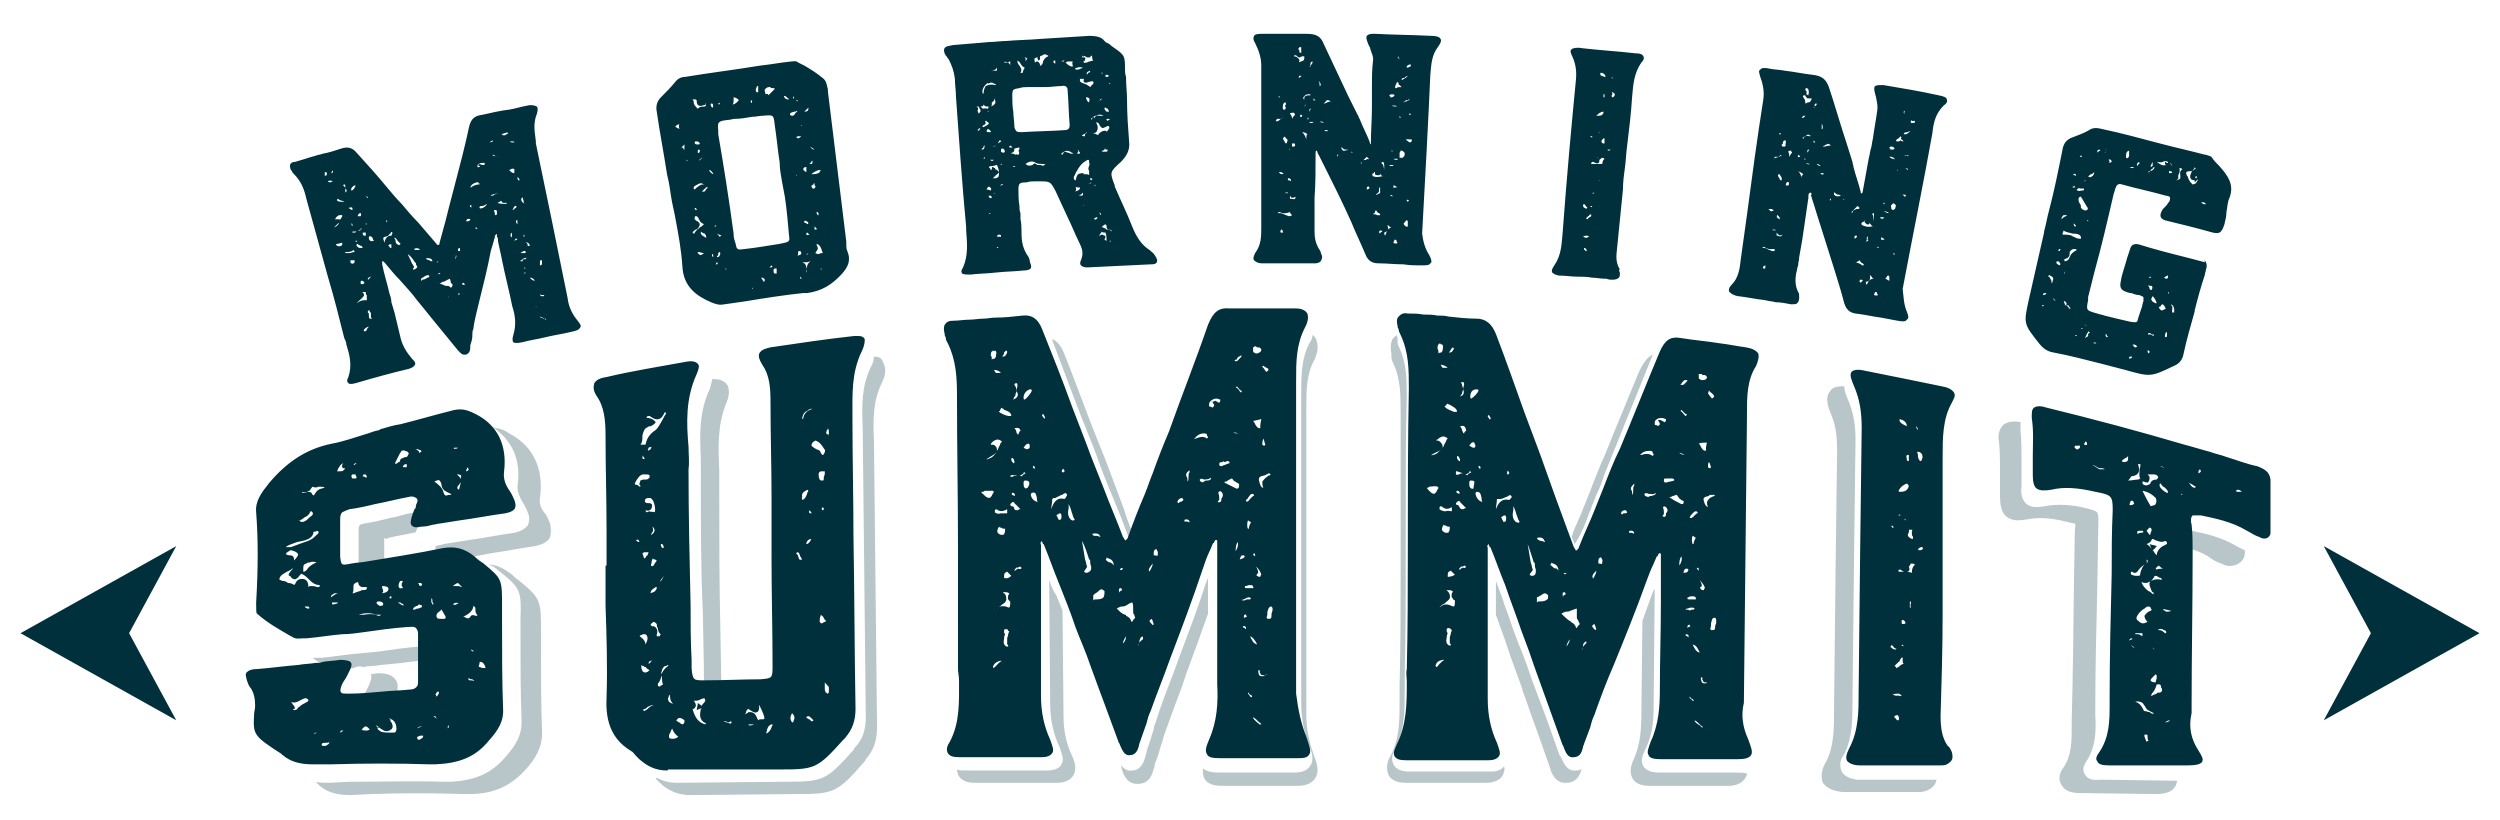 <svg xmlns="http://www.w3.org/2000/svg" viewBox="0 0 244 80"><style>.st0{fill:#b8c6c9}.st1{fill:#00303c}</style><g id="Layer_3"><path class="st0" d="M48.3 55.4c.2.1.3.3.5.4 2 1.6 2.1 1.9 2 4.6v1.1c0 3.4 0 6.1.1 8.7.1 1.6-.7 2.7-1.5 3.6-1.4 1.7-3.1 2.4-5.5 2.5h-.5c-3.1-.1-6.2 0-9.3 0l-2 .1H32c-.4 0-.8 0-1.2-.1.1 0 .1.1.1.1l.1.1c.8.8 1.8 1.1 3.2 1.1h.1l1.9-.1c3-.1 6.1-.1 9.1 0h.5c2.4 0 4.1-.8 5.6-2.5.8-.9 1.6-2.1 1.5-3.7-.1-2.6-.1-5.3-.1-8.7v-1.1c0-2.8 0-3.1-2.1-4.8-.1-.1-.3-.2-.4-.3l-.3-.3c-.8-.6-1.5-1-2.3-1 .1 0 .1.1.2.1s.2.1.4.2z"/><path class="st0" d="M35.4 65.1c.6-.1 1.2-.1 1.8-.2l2-.2c.7-.1 1.5-.2 2.2-.2V63s-.3.1-.4.1c-1.4.1-2.7.3-4.1.5l-2.1.2c-1.2.1-2.3.3-3.4.4h-.9c.4.3.9.6 1.4.9l.3.2c.1 0 .1 0 .2.1l2.1-.2c.4-.2.7-.2.9-.1zM53.1 50c-.3-.4-.5-.9-.4-1.4.4-2.9-.7-5.1-3-6.3-.4-.3-.9-.5-1.6-.6 1.9 1.3 2.8 3.2 2.4 5.8 0 .5.2 1 .5 1.5.2.3.4.7.5 1 .2.4.2.9 0 1.3l-.1.1c-.3.3-.7.5-1.2.6-1.5.2-2.9.5-4.4.7l-2.5.4c-.2.1-.5.1-.8.2 0 .3 0 .7.3 1 .1.1.2.1.3.2.5-.1 1-.2 1.4-.2.7-.1 1.3-.1 1.8 0l1.6-.3c1.4-.2 2.9-.5 4.3-.7.6-.1 1-.3 1.3-.6l.1-.1c.2-.4.2-.9.1-1.5-.2-.4-.3-.8-.6-1.1zm-15.4 2.6s.1 0 .2-.1c.8-.2 1.6-.3 2.4-.5.1 0 .2 0 .3-.1 0-.1.1-.2.1-.3.1-.3.1-.5.2-.7 0-.1.1-.1.1-.2.1-.2.2-.4.2-.6v-.2h-.1c-.8.1-1.6.3-2.3.5-.3.1-.6.1-.9.2-.8.2-1.6.4-2.4.5-.3.1-.4.1-.4.2 0 0-.1.1-.1.3v4c.1 0 .3 0 .5-.1l1.5-.2.5-.1v-2.7l.2.1zm.8 13.6c-.4-.4-1-.5-1.6-.5l-.7.1c.1.3 0 .6-.2 1.1l-.3.6c-.1.1-.1.3-.2.4-.1.2-.2.3-.2.5h.2c1 0 2-.1 3-.1l.1-.2c.3-.9.3-1.5-.1-1.9zm29.9-21.5v2.2c0 4.3 0 8.7.2 13l.1 5.5v.6c0 .1 0 .6.1.7h1.6l-.1-5.7c-.1-4.2-.1-8.6-.1-12.9v-2.2c-.1-2.2-.2-4.4.7-6.6.4-.9.2-1.5.1-1.7-.4-.6-1-.6-1.5-.6 0 .2-.1.5-.2.9-1.1 2.3-1 4.6-.9 6.8z"/><path class="st0" d="M85.3 34.8c0 .3-.1.7-.3 1-.9 1.9-.9 3.7-.8 6l.3 28.2c0 1.2-.3 2.2-1.1 3l-.1.2c-2.7 3-2.9 3.1-6.8 3.1l-10.5.1c-.7 0-1.4-.2-1.9-.5l-.1.1.3.3c.9.9 1.9 1.3 3.1 1.3l10.2-.1c3.8 0 4.1-.1 6.8-3.2l.1-.2c.8-.9 1.1-1.9 1.1-3.1l-.3-27.9c-.1-2.2-.1-4 .8-5.8.2-.4.5-1.2.1-1.9-.1-.5-.5-.6-.9-.6zm32.6 21.6-.2.5c-.8 2.5-1.8 5.1-2.7 7.5l-.4 1.1c-.6 1.6-1.3 3.3-1.8 5-.1.2-.2.5-.2.7-.1.2-.1.4-.2.6-.1.5-.4 1.1-.5 1.6 0 .1-.1.3-.1.4-.1.4-.4 1.4-1.3 1.4-.5.1-.8-.2-1.1-.5l.1.4c.1.4.5 1.5 1.6 1.4 1.1 0 1.4-1 1.5-1.5.1-.1.1-.3.1-.4.2-.5.4-1 .5-1.5.1-.2.1-.4.2-.6.1-.2.1-.4.2-.7.6-1.7 1.2-3.3 1.8-4.9l.4-1.2c.7-1.9 1.4-3.8 2.1-5.8v-3.6c.1 0 0 .1 0 .1zm-15.5.2.1 12.2c0 1.4.3 2.8.9 4.1.2.6.5 1.2.2 1.7-.3.6-1.2.6-1.5.6h-8c-.2 0-.5 0-.7-.1 0 .2.1.4.1.5.4.8 1.3.8 1.7.8h7.9c.3 0 1.3 0 1.7-.8.3-.6.1-1.3-.2-1.9-.6-1.3-.8-2.5-.8-3.9l-.1-10.2-.6-1.5c-.3-.4-.5-.9-.7-1.5zm25.1-16.8c0-1.7 0-3.3.8-4.7.3-.7.4-1.3.2-1.8v-.1c-.1-.2-.2-.4-.4-.5 0 .3-.1.5-.3.8-.8 1.5-.8 3.2-.8 4.9v30.1c0 1.5.2 2.8.7 4 .3.8.6 1.6.2 2.2-.4.7-1.2.7-1.8.7H119c-.7 0-1.2-.1-1.6-.4 0 .3 0 .6.1.9.4.8 1.3.8 2 .8h6.9c.6 0 1.5 0 2-.8.4-.7.1-1.5-.2-2.3-.4-1.1-.7-2.4-.7-3.8v-30zm-22 .8 1.2 3 .3.8c.5 1.4 1 2.7 1.6 4.1.3.7.6 1.5.9 2.2.2.6.5 1.3.7 1.9l.3-.7c-.3-.7-.6-1.5-.8-2.2l-1.8-4.8-1.2-3c-.9-2.3-1.8-4.8-2.8-7.3-.3-.8-.7-1.3-1.2-1.5v.1c1 2.6 1.9 5.1 2.8 7.4zm63.9 34.8h-7.2c-.6 0-1.4 0-1.8-.6-.3-.5-.1-1.1.2-1.7.8-1.6.8-3.2.8-4.8l.1-10.9c0 .1 0 .1-.1.2l-.2.5c-.3.8-.6 1.7-.9 2.5l-.1 8.8c0 1.8-.1 3.2-.7 4.6-.3.6-.5 1.3-.2 1.9.4.8 1.3.8 2 .8h7.1c.6 0 1.4 0 1.9-.7.1-.2.2-.3.2-.5-.3-.1-.6-.1-1.1-.1.1 0 .1 0 0 0zm-15.6-.2c-.9.1-1.2-.8-1.4-1.2l-.1-.2-.1-.1c-.4-1.1-.8-2.3-1.2-3.4-.5-1.3-1-2.7-1.5-4-.4-1.2-.8-2.3-1.3-3.5-.2-.5-.4-1.1-.6-1.6-.3-1-.7-1.9-1-2.9-.2-.5-.4-1.1-.6-1.6V60c.3.8.6 1.7.9 2.5l.5 1.5 1.2 3.3v.1c.5 1.3.9 2.6 1.4 3.9.4 1.1.8 2.3 1.2 3.4l.1.3c.1.4.5 1.5 1.6 1.4 1.1 0 1.4-1 1.5-1.5 0 .2-.2.3-.6.3zm1.3-25.1c.1-.2.2-.5.3-.8.2-.4.3-.8.5-1.2.3-.6.5-1.2.7-1.8.3-.7.5-1.3.8-2 .6-1.4 1.1-2.8 1.7-4.2.7-1.7 1.4-3.5 2.1-5.2 0-.1.1-.2.1-.3-.6.3-1 1-1.3 1.6l-2.1 5.1c-.6 1.4-1.1 2.8-1.7 4.1-.3.7-.5 1.3-.8 2-.2.6-.5 1.2-.7 1.8-.2.4-.3.8-.5 1.2-.1.2-.2.5-.3.7-.2.4-.4.9-.5 1.3.1.2.2.5.3.7.6-.9 1-1.9 1.4-3zm-9.6 25.2h-8c-.5 0-1.2-.1-1.5-.7-.3-.6 0-1.3.2-1.6.9-1.7.9-3.6.9-5.6V66c.1-4 .1-8.2.1-11.9V49c0-3.3 0-6.7.1-10.1 0-1.8 0-3.4-.7-4.9-.1-.2-.2-.4-.2-.7V33c0-.1-.1-.2-.1-.3l-.3.3-.1.1c-.2.5-.2.9-.1 1.4v.3c0 .3.1.5.2.7.7 1.5.7 3 .7 4.8v15c0 3.6 0 7.7-.1 11.7v1.4c0 2 0 3.7-.9 5.4-.2.3-.5 1-.2 1.8.4.8 1.4.8 1.7.8h7.8c.3 0 1.3 0 1.7-.8.1-.3.2-.5.1-.8-.4.5-1 .5-1.3.5zm34.3.1c-.4-.8-.1-1.4.2-1.8.8-1.6.8-3.4.8-5 .1-9.2.2-18.6.3-25.7 0-1.4-.2-2.6-.7-3.8-.2-.5-.4-.9-.4-1.4-.5 0-1.1 0-1.4.5-.5.6-.2 1.5.1 2.2.5 1.2.6 2.2.6 3.6-.1 6.9-.2 16.2-.3 25.5 0 1.6 0 3.4-.8 4.9-.2.3-.6 1.1-.3 2l.1.1c.4.5 1 .7 1.8.8h7.7c.7-.1 1.1-.4 1.3-.7.1-.2.2-.3.2-.5h-7.8c-.6-.1-1.1-.3-1.4-.7zm23.7.2c-.2-.3-.3-.7.2-1.4.8-1.3.9-2.7.8-4.4v-.6c0-3.7.1-8 .2-12.1l.1-6.2c0-1 0-1-1.2-1.3-1.6-.4-2.9-.4-4-.2-.6.1-1.3.2-1.8-.2s-.6-1.2-.5-1.7v-2.6c0-.9 0-1.9-.1-2.9v-.8c-.5-.1-1.1-.1-1.6.2-.6.5-.6 1.3-.5 1.7.1.9.1 1.9.1 2.8v2.6c0 .6.1 1.5.6 1.9.6.5 1.3.4 2 .3 1-.2 2.2-.2 3.8.2.3.1.9.2.9.2.1.1 0 .6 0 .8l-.1 6.2c0 .9-.1 9.1-.2 12.1v.5c0 1.7 0 3-.8 4.2-.6.8-.4 1.4-.2 1.7.2.4.7.8 1.7.8l7.4.1h.1c.9 0 1.5-.2 1.8-.6.2-.2.2-.4.3-.7l-7.5-.1c-.8.1-1.3-.1-1.5-.5zm10.4-23.8h-.4v.3c.1.5.1 1 .1 1.4.6.2 1.3.4 1.9.8.4.3.9.6 1.3.7.5.3 1 .3 1.5.1.4-.2.8-.5.8-1.2v-.2c-.3-.1-.6-.3-1-.5-1.4-.8-2.8-1.1-4.2-1.4z"/></g><g id="Layer_2"><path class="st1" d="M40.6 49.3c.2-.4.2-.6 0-.7-.1-.1-.4-.2-.7-.1-1.1.2-2.2.5-3.3.7-.8.2-1.7.4-2.5.5-.3.1-.5.2-.7.3-.1.1-.2.3-.2.6v3.7c.1.9.1.9 1.1.7.5-.1 1-.1 1.5-.2 2.4-.4 5-.8 7.4-1.3 1.2-.2 2.1 0 3.1.8.3.3.6.5.9.7 1.8 1.5 1.8 1.5 1.8 4.2v1.1c0 3.4 0 6.2.1 8.8.1 1.3-.5 2.2-1.4 3.2-1.3 1.6-2.9 2.2-5.2 2.3H42c-3.2-.1-6.5-.1-9.7 0h-1.8c-1.3 0-2.2-.3-2.9-.9 0 0-.1 0-.1-.1-2.8-1.8-2.8-1.9-2.7-3.9 0-.2.1-.5.1-.8 0-.7-.1-1.2-.4-1.7-.2-.2-.3-.5-.4-.8-.1-.4-.2-.6 0-.8.2-.2.5-.3 1-.3 1.3-.1 2.7-.3 4-.4.5-.1 1.1-.1 1.7-.2.2 0 .5 0 .7-.1.5-.1 1.1-.1 1.7-.2.5 0 .9.1 1 .2.2.2.1.5-.1.9l-.3.6c-.2.3-.4.6-.5.9-.1.3-.1.5 0 .6.1.1.3.1.7.1 1.1 0 2.2-.1 3.3-.2.9-.1 1.8-.1 2.7-.2.3 0 .5-.1.6-.2.1-.1.2-.2.2-.5v-4.8c0-.2-.1-.4-.2-.5-.2-.2-.5-.1-.9-.1-1.4.1-2.8.3-4.2.5-.7.1-1.4.2-2.1.2-1.2.1-2.3.3-3.5.4h-.3c-.3 0-.7.1-1-.1-.1 0-.1-.1-.2-.1-1.2-.7-2.3-1.3-3.3-2.2-.1 0-.1-.4-.1-.9v-.2c.2-3.4.2-6.2 0-8.8-.1-1.1.5-1.9 1.3-2.9 1.7-2 3.6-3.3 6.1-3.8 1.1-.2 2.2-.6 3.2-.9.4-.1.8-.3 1.3-.4.1 0 .1 0 .2-.1.7-.2 1.3-.4 2-.5 1.6-.4 3.3-.9 4.9-1.3 1-.3 1.6-.1 2.4.3 2.2 1.1 3.1 3.1 2.8 5.6-.1.7.1 1.3.6 2 .2.3.3.6.4.8.1.3.2.6 0 .9-.2.2-.4.3-.9.4-1.5.2-3 .5-4.5.7-.6.1-1.3.2-1.9.3-.2 0-.4.1-.6.1-.4.1-.7.2-1.2.2-.4.1-.7.1-.9-.1-.2-.2-.1-.5 0-.9.1-.3.2-.6.3-.8 0 .2.1-.1.1-.3zm-9.4 7.8c-.5 0-.8-.3-1.1-.6-.2-.2-.4-.4-.7-.5l-.1.1c-.1.1-.2.3-.4.4-.1.1-.2 0-.3 0-.2-.1-.2-.2-.3-.3h-.1c-.1-.2.1-.3.2-.5l.1-.1.1-.1h-.1c-.2.2-.3.2-.5.3-.3.2-.6.3-.7.6-.1.2 0 .2.3.3.2 0 .4.1.5.2.3 0 .5.1.6.2l.1-.1c.1-.2.2-.5.7-.5.4 0 .6.3.6.8.1-.1.1-.1.2-.1.3 0 .5 0 .6.1h.2c.1 0 .1-.1.1-.1v-.1zm-3.3-3.7h.5c.3-.1.5-.2.8-.3.5-.2 1.1-.3 1.5-.7l.1-.1c.2-.2.3-.2.3-.4-.1-.1-.1-.1-.4 0h-.1c0 .2-.1.5-.5.7-.4.2-.7.2-1.1.3-.3.1-.5.2-.8.3-.2.1-.2.1-.3.2zm0 .7c.1 0 .1.1.4.1.4 0 .4.3.4.5.3-.3.4-.5.4-.6-.1-.2-.3-.3-.7-.4-.1 0-.2.1-.2.1-.2.1-.3.2-.3.3zm2.2 14.2c-.2-.2-.3-.2-.7 0-.2.1-.6.4-1 .2.1.1.2.3.3.4.1.1.1.3 0 .3s-.1.1-.1.1h.1c.1 0 .2 0 .3-.1.1-.1.1-.2.2-.2.2-.2.4-.3.6-.4.1 0 .1-.1.2-.1.1-.1.1-.1.1-.2zm-.8-17.4c.2.1.5 0 .7-.2l.2-.2c.3-.2.4-.3.3-.5-.1-.1-.1-.1-.2-.1-.1.3-.3.5-.6.6l-.1.1c-.1 0-.1.1-.1.1h-.1l-.1.1h-.2c.2 0 .2.1.2.1zm2.4-3.3c-.1-.1-.3-.1-.6-.1-.2.1-.4.1-.6 0-.1.1-.2.3-.3.4-.2.1-.4.2-.7.1v.1h.2c.3-.1.7-.2.8.2.1 0 .1 0 .1.1.2-.3.3-.5.5-.6.1-.1.3-.1.6-.2 0 .1 0 0 0 0zm-2.1 8.2c.2 0 .3-.1.5-.4.2-.2.5-.4.8-.5-.2-.1-.5-.1-.7 0-.1 0-.2 0-.3.1-.1 0-.2.1-.2.1-.1.1-.1.2-.1.4v.3zm.5 3.4h-.4c.1 0 .1.1.1.1.2.1.2.1.3.1.1 0 .1-.1.1-.1l-.1-.1zm.8 12.3c-.1 0-.1 0-.3.1h.1s.1 0 .2-.1zm1.3.9c-.1.1-.3.1-.5.1-.3 0-.3.1-.3.2s.1.1.3.1c.2 0 .2-.1.4-.2 0-.1 0-.1.1-.2zm.9-14.5h-.3c-.1 0-.2 0-.3.1-.2.1-.2.2-.2.3.3-.2.5-.4.8-.4zm-.1.9h-.6c0 .1 0 .2.1.2 0 0 .1 0 .4-.1l.1-.1zm.7-13.1h-.2c-.2-.1-.1-.4 0-.5-.2.1-.3.2-.4.4-.1.1-.1.2-.2.4h.2c.2 0 .4 0 .4-.1.1 0 .1-.1.2-.2zm-.2 25.6h-.2c-.1.1-.1.2-.1.2.1 0 .1-.1.2-.1l.1-.1zm.9-13.4c0 .1 0 .1 0 0h.1c.1 0 .2-.1.3-.1.2-.1.4-.1.5-.2.5 0 .5-.1.5-.2v-.1h-.5c-.2-.1-.3-.2-.3-.3 0-.1-.1-.2-.1-.2-.1 0-.1.1-.2.1-.2.1-.2.2-.2.4 0 .3 0 .5-.1.6zm.3-11.6h-.3l-.1.1c0 .1 0 .2.1.3h.3s.1 0 .1-.1-.1-.2-.1-.3zm.1-1.1c-.1 0-.2 0-.3.2.1 0 .2-.1.3-.2zM35 60h.5c.5-.1 1-.1 1.4.1h.1c.1 0 .2-.1.2-.1h-.5c-.5-.2-1.1-.2-1.7 0zm1.1 11.2-.1-.1c-.1-.1-.2-.2-.3-.2-.1 0-.1 0-.2.1l-.2.2c.1.1.2.1.5.1.2 0 .2-.1.3-.1zm-.3-24.7c0-.1-.1-.1-.1-.2h-.2c-.1.1-.1.2-.1.2h.1c.1 0 .1.1.2.1s.1 0 .1-.1zm1 24.5c.1 0 .1-.1.2-.1h-.1c-.1 0-.1-.1-.2-.1 0 0 .1.1.1.2zm-.1-12.2c.2.3.4.4.6.3.1 0 .1-.1.1-.2-.1-.2-.3-.2-.5-.2 0 0-.1 0-.1.1h-.1zm1.5 11.4c-.1 0-.1-.1-.2-.1 0 0 0 .1.1.1v.1c0 .1 0 .1.1.2.1.2.3.6-.2.8-.4.2-.7-.1-1-.3-.1 0-.1.1-.2.1.1 0 .1.1.1.1.3.3.6.3 1.1.3h.4c.2 0 .2 0 .3-.3 0-.4-.1-.8-.5-1zm-.9-12.8c.1.1.1.3.1.4 0 0-.1 0-.1.1.1 0 .7-.1.6-.5 0-.1-.3-.2-.5-.2h-.1v.2zm.7.9s0 .1.1.1h.1v-.2h-.1l-.1.1c.1-.1.1 0 0 0zm1.9-14.1c-.1 0-.1-.1-.1-.1-.3-.1-.4-.2-.6-.1-.1.1-.1.2-.2.3l-.3.6c-.2.3-.1.4-.1.4s.2-.1.3-.2h.1c0-.1.1-.2.1-.3.2-.1.4-.2.6-.2.1-.1.2-.3.2-.4zm-1.1 14.6c.1 0 .1.1.2.1.1.1.3.2.4.2 0-.1-.1-.2-.2-.2 0 0-.1 0-.1-.1h-.3zm.1-1.6c0 .1.1.3.3.2h.2c-.1 0-.1 0-.1-.1-.1-.1-.1-.1-.1-.2s0-.2.1-.3v-.1h-.2c-.1 0-.2.3-.2.5zm.8-11.9c-.1 0-.2 0-.3.1-.1.1-.1.2 0 .2h.3v-.3zm.6 14.2h.2c.1-.1.2-.1.3-.1.3-.1.4-.1.4-.3-.1 0-.2-.1-.3-.1 0 0-.1 0-.1.1-.4.1-.5.3-.5.4zm.3-15.6h-.2.2zm.7 27h-.2c-.2 0-.3.1-.4.2.2-.1.4-.2.6-.2zm0 .9H41c-.2.1-.3.1-.3.2l.1.2c.1 0 .2 0 .3-.1.2-.1.2-.2.2-.3zm-.4-27.6.2-.1c.1-.1-.1-.2-.2-.2 0 0-.1 0-.1-.1-.1.1-.3.1-.3.1.3 0 .4.1.4.3zm0 12.9c0 .1 0 .1 0 0l.1.1c.1 0 .2-.1.2-.1s0-.1-.1-.2h-.3c.1.1.1.2.1.2zm1.3 1.9c.1 0 .1 0 .1-.1-.1-.1-.1-.2-.1-.3 0-.2-.1-.2-.1-.2v.4c.1.1.1.1.1.2zm.1 10.9c.1.1.3.2.4.3l-.1-.1c-.1-.2-.1-.2-.2-.2h-.1zm.1-22.9c.4.3.8.6.9 1.1.1.3.2.3.5.2h.3s-.1 0-.1-.1c-.4-.2-.8-.3-.9-.8 0-.2-.1-.4-.2-.5-.1-.1-.3 0-.5.1zm.2 21 .1-.1c.1-.2.2-.2.1-.4h-.1c-.1.1-.1.1-.2.3.1.1.1.1.1.2zm0-7.9c0 .3.2.3.5.3h.3l.1-.1v-.1c-.1-.2-.3-.5-.4-.7-.1 0-.1.1-.1.1-.3.2-.4.3-.4.5zm1.1 11c.1-.1.1-.1.1-.2v-.1c-.1 0-.1.1-.1.2v.1zm.5-8.6.3-.3-.3.3zm0-5.3h.4c.2 0 .3 0 .4.1h.1l-.1-.1-.3-.3c-.1 0-.4.2-.5.3 0-.1 0-.1 0 0zm0 1.8h.1c.1.1.2 0 .4-.1h.1c-.2-.1-.3-.1-.5 0l-.1.1zm.1-15.2h.1c.1 0 .2 0 .3-.1h-.4v.1zm.5 2.5h-.2l.3.3c.2.2.1.5-.1.7 0 0 0 .1-.1.1-.1.2-.1.3.1.4.1-.4.2-.7.2-1.1v-.4c0 .1-.1.1-.2 0zm.4 13.9h.1c.3.2.5.2.6 0 .1-.2.3-.2.5-.1h.2l-.1-.2c-.1-.1-.1-.3-.1-.4 0-.2 0-.2-.1-.3 0 0-.1 0-.1-.1 0 .6-.6.9-1 1.1zm.3-14.2c.1 0 .2-.1.2-.1.1-.1 0-.1 0-.2l-.1-.1c0 .1 0 .1-.1.3v.1zm.8 20.4s-.1 0-.2-.1c-.1 0-.3 0-.3-.1h-.1c0 .1 0 .1.1.2h.2c.2 0 .2.1.3 0zm-.7-21.1s0 .1 0 0c0 .1 0 .1 0 0zm.4 18.2c.1 0 .1.1.2.1v-.1c-.1 0-.1-.1-.2-.1v.1zm.8 1.6c.1 0 .2.1.3.1h.3c-.1-.4-.3-.6-.5-.6-.1 0-.1 0-.1.2-.1.2-.1.3 0 .3zm37.3-30.8c-1 2.1-.9 4.1-.9 6.3v.2c0 3.9.1 7.8.1 11.6.1 5.5.1 11.2.2 16.8 0 1.1-.3 2-1 2.8 0 0 0 .1-.1.1-2.7 3-2.8 3-6.6 3H65.2c0 .1-.1.1-.1.1-1.1 0-1.9-.4-2.7-1.1l-.3-.3c-.2-.2-.3-.4-.5-.5-2.2-1.3-2.5-3.4-2.4-5.3.1-2.9 0-6-.1-8.9v-3.9h.1v-3.4c0-3.1-.1-6.2-.1-9.3 0-1.4-.1-2.8-.9-3.9-.3-.5-.3-.8-.2-1.2.2-.3.5-.5 1.2-.6 2.5-.6 5.1-1 7.8-1.5.6-.1.9 0 1.1.2.2.2.1.5-.1 1-1.1 2.4-1 4.8-.8 7.1 0 .7.1 1.5 0 2.2 0 4.4.1 8.9.2 13.2 0 1.8 0 3.6.1 5.4v.8c.1 1.2.2 1.2 1.2 1.2 2 0 3.8-.1 5.5-.1 1.2-.1 1.2-.1 1.2-1.4 0-3.5-.1-7-.1-10.5v-6c0-3-.1-6.1-.1-9.2 0-1.4-.1-2.6-.8-3.6-.3-.5-.4-.8-.3-1.1.2-.4.7-.5 1.1-.6 2.7-.4 5.4-.8 8.1-1.1.4 0 .9-.1 1.1.3 0 .2 0 .6-.3 1.2zM62 47.3c.2 0 .3.1.3.1.1.1.1.1.2.1 0-.1 0-.2-.1-.2 0-.2.1-.3.1-.4.2-.1.3-.1.5-.1h.1c.1 0 .2-.1.2-.1l.1-.1v-.2c-.1-.1-.2-.1-.4-.1h-.2c-.3 0-.5.3-.7.6 0 .1-.1.1-.1.2-.1.1 0 .2 0 .2zm.4 5.6c0-.1-.1-.2-.1-.2 0-.1-.1 0-.2 0 0 .1 0 .1.1.1 0 .1.1.1.2.1zm.2 9.3c0 .1 0 .1.1.1.2.2.3.4.3.6.1-.2.2-.4.2-.6 0-.2-.1-.4-.3-.4h-.1c-.1 0-.2.1-.3.1-.1.1-.1.1.1.2zm0 3c0 .1.1.2.1.3.1.1.3.2.4.1.1 0 .2-.1.3-.2-.1 0-.1-.1-.2-.1l-.2-.2c-.1 0-.1 0-.2-.1-.1 0-.1 0-.2-.1v.3zm1.2 3.6c-.2 0-.4.1-.6.2-.1.1-.2.2-.3.2l-.2.1h.1s0 .1.1.1c.1-.1.2-.1.3-.2.1-.1.3-.3.6-.4zm-1.3-25.4h.5c.1-.5.3-.9.8-1.3.4-.2.6-.7.9-1.2.1-.2.2-.4.3-.5 0 0 0-.1-.1-.2-.2.4-.3.6-.6.7-.3.1-.6-.1-.9-.3h-.1c-.1 0-.2.1-.2.1 0 .1.1.1.2.1.5.1.6.3.7.4-.1.2-.3.3-.5.4-.1 0-.2 0-.3.1-.3.1-.4.4-.5.8 0 .4 0 .7-.2.9zm.8 10.5h-.5c0 .1 0 .1-.1.1 0 .1.1.2.1.3s.1.2.1.2.1 0 .1-.1c.1-.1.1-.2.2-.2 0-.1.1-.2.1-.3zm-.5-9.5c-.1.1-.1.2-.1.3 0 0 0 .1.1.1h.1v-.1c-.1-.1-.2-.2-.1-.3zm1.1 5.6c.1-.3 0-.7-.1-1-.1-.2-.2-.4-.4-.4-.1 0-.3 0-.4.1-.1.2-.1.3.1.4h.1c.2 0 .3 0 .4.1.1.1 0 .3 0 .4-.1.2-.3.3-.6.2 0 .1.1.2.1.2.1 0 .2-.1.3-.1.1.1.3 0 .5.1zm-.6 14.8c.1-.1.2-.1.2-.2l.2-.2s-.1.1-.2.1-.2.1-.2.3zm.1-20.9c.1 0 .1-.1.1-.1l.1-.1c-.1-.1-.1-.1-.3 0 0 .1-.1.2-.1.2h.1c-.1.2 0 .1.1 0zm.7 18v.2h.3V62l.1-.1c-.2-.1-.3-.4-.3-.6-.1-.1-.1-.3-.1-.4-.1-.1-.2-.2-.3-.2-.1 0-.1 0-.1.1-.1 0-.2.1-.2.2.1.1.2.2.3.1.4.2.4.6.3.8zm-.6-4c.2-.1.4-.1.5-.3.1-.1.1-.2.1-.3H64c-.3.2-.5.3-.5.6zm.2-6c-.1.1-.1.2-.2.3.1 0 .2-.1.3-.2.2-.3 0-.5-.1-.6 0 .2.1.3 0 .5zm.4 2.8c-.1 0-.1-.1-.2-.1s-.1 0-.2-.1c0 .1-.1.2-.1.3v.1c-.1.3-.1.3.1.4-.1 0 0-.1.1-.1.1-.3.3-.4.3-.5zm.6 12.1c-.1-.3-.1-.6-.1-.9 0 .1-.1.2-.1.3-.1.2-.1.3-.2.4-.1.1-.1.2-.1.3l.1.1c.1 0 .2 0 .2-.1.1 0 .2-.1.2-.1zm-.3-10c.1-.1.2-.2.3-.4 0-.1.1-.1.1-.2-.1.2-.3.3-.4.6zm.8 8.2c0-.1.1-.1 0-.1s-.1.1-.2.1h-.1c-.3.2-.3.5-.4.8l.1-.1c.1-.2.3-.5.6-.7zm-.5-11.5c.1 0 .1 0 0 0l.1-.1c-.1-.2-.1-.3-.2-.3h-.1v.1c0 .1.1.3.2.3zm.5 14.7c0 .3.2.4.5.5-.2-.2-.3-.4-.3-.7 0-.1 0-.1-.1-.2 0 .2-.1.3-.1.4zm1 3.7c-.3-.2-.5-.5-.6-.8 0 .1-.1.1-.1.2-.1.2-.1.3-.2.4v.3c.1.1.2.1.3.1.2 0 .4 0 .6-.2zm.6-1.6c-.1-.1-.4-.3-.6-.2l-.1.1-.1.1c.1.1.2.2.3.2.3.3.4.2.5 0v-.2zm2.1.3c-.7-.3-.6-.9-.5-1.4l.1-.1c-.2.1-.3.1-.5.2 0-.2.1-.4.1-.7.1.1.3.2.4.3 0-.1.1-.2.2-.3.1-.1.2-.3.1-.3v-.1c-.1-.1-.3 0-.5.1s-.4.1-.6.1l.1.1c.1.2.2.4 0 .6-.1.1-.1.1-.2.1.2.8.6 1.4 1.3 1.5-.1 0 0 0 0-.1 0 .1 0 0 0 0zm2.5-.1c0-.1-.1-.1-.1-.1-.1.1-.1.1-.2.1s-.2-.1-.3-.1h-.2c.2.1.4.1.6.2.1.1.1 0 .1 0 .1 0 .1-.1.1-.1zm3.2-.4c0-.3-.2-.6-.3-.9-.1-.1-.1-.3-.2-.4 0 .3 0 .6-.2.7-.2.1-.4 0-.7-.2-.1-.1-.2-.1-.2-.1-.1.1-.2.2-.2.4l-.1.1c.1 0 .1 0 .2-.1.1 0 .1-.1.2-.1h.1c.5 0 .6.4.7.6 0 .1.1.1.1.2.1-.1.2-.1.3-.1.3 0 .3 0 .3-.1zm-1 .6H73s.1 0 .1.1c.2 0 .3 0 .5-.1zm1.8 0h-.1c-.3.1-.4.3-.5.8v.1c.2-.1.4-.3.5-.6 0-.1.1-.1.1-.3zm1.9-1.1c-.2.4-.2.6 0 .9h.1c.2-.4.2-.6-.1-.9zm1-15c-.1-.1-.1-.2-.2-.3-.1-.3-.1-.4-.3-.4l-.1.1c.1.1.2.2.2.3.1.3.1.4.4.3 0 .1 0 0 0 0zm0-5.8c.3-.1.4-.4.5-.7 0-.1.1-.1.1-.2l-.1-.1c-.4.2-.6.4-.5.7-.1.1 0 .2 0 .3zm0-7.9c.1 0 .1-.1.1-.1.1-.6.6-.8.9-.9h.2-.3c-.2 0-.3.1-.4.2-.3.1-.5.4-.5.8zm1.1 29.4-.2-.2c-.1-.1-.2-.2-.3-.2-.1 0-.1 0-.2.1 0 0 0 .1.1.1.1.1.1.1.2.1l.2.2c.1 0 .1 0 .2-.1zm-.2-17.7c-.2 0-.4.1-.5.4v.1c.2 0 .2-.1.4-.3 0 0 0-.1.1-.2zm0-2.5c0-.1-.1-.2-.2-.3-.1.2 0 .3.1.3h.1zm.6-6.2c.2 0 .3.2.3.3.1.1.1.2.2.2 0 0 .1 0 .1-.1.1-.1.1-.2.1-.2.1-.2-.1-.3-.2-.5-.2-.3-.4-.5-.7-.6-.1 0-.1.1-.2.1-.1.1-.2.2-.2.4.1.1.2.2.6.4zm.1 2.4c0 .4.1.6.3.6.2 0 .2 0 .2-.3 0-.1.1-.2.1-.4V46h-.4c-.2.1-.2.2-.2.3zm.4 14.5c.1-.1.2-.1.2-.1.1 0 .1-.1.1-.1s0-.1-.1-.1c0-.1-.1-.1-.1-.2-.1-.2-.2-.2-.3-.3v.1c-.1.2-.1.4-.1.6l.1.1c.1.1.2 0 .2 0zm0-11.3c-.1.1-.1.1-.1.2l.1.1c.1 0 .1-.1.1-.2l-.1-.1zm.4 17.3c-.1 0-.1-.1-.2-.2v.6c0 .3.1.3.1.4.1 0 .1.1.2.1.1-.1.1-.1.1-.4v-.2c0-.1-.1-.1-.2-.3zm.2-24.4c0-.3 0-.5-.1-.6 0 .1 0 .1-.1.2-.1.3-.1.4.2.4-.1.1 0 .1 0 .1v-.1zm46.6 29.5c.3.9.5 1.4.3 1.7-.2.4-.6.4-1.4.4h-7.3c-.8 0-1.2-.1-1.3-.4-.2-.3-.1-.7.2-1.4.8-1.8.9-3.7.8-5.4V53c0-.3 0-.3-.1-.3s-.1 0-.2.2c0 .1 0 .1-.1.1-.1.2-.2.5-.3.7-.3.6-.5 1.2-.7 1.8-1 3-2.1 5.9-3.2 8.8-.6 1.7-1.3 3.4-1.9 5.1-.2.4-.3.8-.4 1.2-.2.6-.4 1.1-.6 1.7 0 .1-.1.2-.1.3-.1.5-.3 1.1-.9 1.1-.6.1-.8-.6-1-1 0-.1-.1-.2-.1-.2-.9-2.5-1.9-5.1-2.8-7.6-.4-1.2-.9-2.3-1.4-3.6-.5-1.5-1.1-3-1.7-4.5-.5-1.2-.9-2.4-1.4-3.6 0 0 0-.1-.1-.1-.1-.2-.1-.3-.1-.3l-.1.1c-.1.1 0 .2 0 .3v14.7c0 1.6.3 3 .9 4.3.2.6.4 1 .2 1.3-.2.3-.6.4-1 .4h-8.1c-.6 0-.9-.1-1.1-.4-.2-.4 0-.8.2-1.1 1-1.9.9-3.9.9-6 0-.4-.1-.8-.1-1.1V53.5c0-5-.1-10-.1-15 0-1.7-.1-3.4-.9-5-.1-.2-.2-.3-.2-.6-.1-.1-.1-.2-.1-.3-.1-.4-.1-.7 0-.9.2-.3.4-.4.9-.4s1-.1 1.5-.1.9-.1 1.4-.1c.4 0 .7-.1 1.1-.1.9 0 1.8-.1 2.7-.2.9-.1 1.5.3 1.9 1.3 1 2.5 2 5 2.9 7.5l1.5 3.9c.5 1.4 1.1 2.8 1.6 4.1.6 1.6 1.3 3.2 1.9 4.8.1.1.1.2.2.3v.1c0-.1.1-.1.1-.1.1-.1.2-.2.2-.3.5-1.4 1-2.7 1.6-4.1.3-.7.5-1.4.8-2.1.5-1.4 1-2.7 1.6-4.1 1.2-3.4 2.6-6.9 3.8-10.4.5-1.2 1-1.7 2.1-1.6h6.4c.7 0 1 .2 1.2.5.1.3.1.7-.2 1.3-.9 1.7-.9 3.4-.9 5.2v30.6c.2 1.6.5 3 1 4.2zM96.6 48.6l.2-.2c0-.1.1-.2.1-.2 0-.1.1-.1.1-.2l-.1-.1h-.8c-.1.1-.1.1-.3.1v.1c.3.2.4.5.8.5zm-.3-3.8s.1.1.1 0c.4-.1.6-.3.8-.6-.1 0-.1.1-.1.1-.3.2-.5.3-.8.5zm1 20.1.3-.3c.1 0 .1-.1.2-.1h-.2c-.4.1-.6.3-.7.6l.1.1.3-.3zm-.6-21.5h.1c.1 0 .3 0 .4.2.1.1.1.2.1.3v.1c.1-.1.1-.2.2-.4.1-.1.1-.3.2-.4l.1-.1c-.1-.1-.3-.2-.4-.2-.3 0-.5.2-.6.3-.1.1-.1.2-.1.2zm.1-8.3c.1-.1.2-.1.3-.1 0-.1.1-.1.1-.2 0-.2.1-.4 0-.5 0-.1-.1-.1-.2 0 0-.1-.1-.1-.1-.1s0 .1-.1.1c-.1.1-.1.3-.1.4.1.1.1.2.1.4zm1.7 23.5c-.2-.1-.1-.4-.1-.5.1-.1.1-.2.1-.2-.1 0-.1-.1-.3-.1h-.3c0 .1.1.1.1.1.1.1.2.2.2.4.1.4-.2.6-.4.7l-.1.1c-.2.1-.4.3-.5.4-.2 0-.2.1-.2.1l.1-.1c.3-.3.6-.4 1.1-.3.2.1.3.1.3.1.1-.1.1-.3.1-.5v-.1c-.1 0-.1-.1-.1-.1zM97 36.1c.1.1.1.2.2.3h.5c-.2-.2-.4-.3-.7-.3zm1.3 14v-.4c-.2.1-.5.3-.9.1-.1-.1-.2-.1-.2-.1l-.1.1v.2c.1.1.1.1.2.1.1.1.3 0 .4 0h.6zm-.4 1.5c-.1 0-.1-.1-.2-.1s-.1 0-.2-.1c0 .1-.1.1-.1.2-.1.2-.1.4.1.5.1.1.2.1.3.1.1 0 .2 0 .2-.1.1-.1.1-.3.1-.5h-.2zm-.1-11.8c-.1 0-.2.2-.2.3-.1 0-.1.1-.1.1.3.2.5.3.9.4h.2c.1 0 .1 0 .1-.1-.1-.3-.4-.4-.7-.5 0-.1-.2-.1-.2-.2zm.6 21.7s-.1-.1-.2-.1c-.2 0-.2.1-.2.1v.2c0 .1.1.2.1.2-.1.2-.1.3-.1.4-.1.5 0 .6.1.7.1.1.1.1.2.1h.1c0-.1 0-.2-.1-.2v-.6c0-.1.1-.2.1-.4 0-.1.1-.2.1-.3-.2 0-.1-.1-.1-.1zm-.6-26.7c.2 0 .3 0 .4-.2.1-.1.1-.3.1-.3l-.1-.1-.1.1-.1.1c0 .2-.1.3-.2.4zm.9 21.4-.2-.2-.2-.2c-.1 0-.1.1-.2.1-.1.1-.1.2-.1.4v.1c.3.1.5 0 .7-.2zm-.1-9.7c.1 0 .1.1 0 0 .1.1.2 0 .3 0 .1-.1.3-.1.4-.1-.1 0-.2-.1-.3 0-.1 0-.2-.1-.3 0h-.1c.1-.1 0 0 0 .1zm.2-1.8c-.1 0-.1.1-.1.1 0 .1 0 .2.2.4h.1v-.1c0-.1 0-.3-.2-.4zm.2 5c.1.1.2.1.3.1.1 0 .1-.1.2-.1h.1l-.2-.2-.1-.1-.3-.3c0-.1-.1-.1-.1-.1-.1 0-.1 0-.2.1s-.1.1-.1.2l.1.1c.2 0 .3.1.3.3zm0-1.5c0-.1-.1-.1-.2-.1-.1.1-.1.2.2.3.1-.1.1-.1 0-.2zm0-6.4c.1.1.2.2.2.4.1.2.1.2.2.2 0-.1.1-.2.1-.3.1 0 .1-.1.1-.1-.1-.2-.2-.3-.6-.2 0-.1 0 0 0 0zm.2-3.6c0 .1-.1.2-.1.4 0 .1-.1.1-.1.1 0 .1-.1.2-.1.3.1 0 .1-.1.2-.1.3-.2.3-.5.1-.7.1 0 .1-.1 0 0 0-.2.1-.4.1-.6 0-.1 0-.2-.1-.2s-.1 0-.2.1c0 .1.1.2.1.2.1.2.1.3.1.5zm.5 17.2s-.1 0-.1-.1c-.1 0-.2.1-.3.1h-.1c-.1.1-.2.2-.2.3.1 0 .2-.1.2-.1.1-.1.2-.1.2-.1.2.1.3 0 .3-.1zm.2-9.1c.1 0 .1-.1.2-.1l-.1-.1c-.1 0-.1 0-.1.1-.1.1-.3.2-.4.2.1 0 .2.1.2.1l.2-.2zm.5-3c-.2 0-.3.1-.5.4.1 0 .1.1.2.1.1.1.2 0 .3 0 .1-.1.1-.1.1-.2 0-.2 0-.2-.1-.3zm-.5-4.5c0 .1 0 .2.1.2.2-.1.7-.7.7-.9 0-.1-.1-.1-.2-.1-.3.1-.6.4-.6.8zm.5 8.2c-.1-.1-.2-.1-.4-.1-.1.1-.1.1-.1.2 0 .2 0 .4.1.5.1.1.1.1.3 0 .2-.3.2-.5.1-.6zm.9 2c-.1-.1-.1-.2-.1-.4-.1-.4-.1-.6-.5-.5-.1.1-.1.2-.1.2.1.4.3.6.7.7zm-.5-3.4.1.1v.1l.1-.1c0-.1 0-.2-.1-.2 0-.1-.1 0-.1.1zm1.2-4.8c0-.1-.1-.3-.2-.4l-.1.1c0 .1.1.2.1.2.1.1.1.2.1.2s0-.1.1-.1zm-.1 2.7c0 .1 0 .1 0 0 0 .1 0 .1 0 0 0 .1 0 .1 0 0zm2.2 4.7c-.1-.1-.1-.1-.3 0-.1.1-.1.1-.2.1l-.6.3c-.1 0-.2 0-.3.1 0 .4-.1.7-.1 1 .2-.6.5-1.2 1.3-1l.1-.1c.1-.2.2-.3.1-.4zm-.5 2.1c0-.1-.1-.2-.1-.2-.1 0-.2 0-.2.1-.1 0-.1 0-.2.1.1.1.1.1.1.2.1.1.1.2.1.2s.1.1.2 0c.1 0 .1-.2.1-.4zm.1-4.2h.1l.1-.1c0-.1 0-.1-.1-.2v-.1c0 .1-.1.1-.1.1-.1.2-.1.2 0 .3zm1.2 4.6c-.2-.2-.2-.5-.3-.7-.1-.4-.2-.6-.3-.8v.4c-.1.4-.1.8.2 1.1.1.1.2.1.3.1l.1-.1zm1.6 4.7c0-.2-.1-.3-.1-.5v-.2s0-.1-.1-.1c-.2-.6-.4-1.3-.7-1.8l.3 1.8c.1.2.1.5.2.7 0 .1-.1.1-.1.2-.1.1-.2.3-.2.3s.1.1.2.1.2 0 .3-.1c.2-.1.2-.3.2-.4zm.1-3.3c.1.2.1.2.4.2.2 0 .3.1.4.1 0-.1-.1-.1-.1-.2-.1-.1-.3-.2-.7-.1zm1.2 5.6c-.3-.3-.4-.2-.7.1-.2.1-.3.2-.4.3v.5c.1-.1.1-.1.2-.1.3 0 .6 0 .8-.2.1-.2.1-.4.1-.6zm.9-2.5c0-.4-.2-.6-.5-.7-.1 0-.2-.1-.2-.1v.1c-.1.1-.1.2 0 .2.1.1.2.2.4.2.1.1.2.1.3.3zm2 4.8c-.1-.1-.1-.2-.1-.2v-.1c0-.4 0-.8-.1-.9-.1 0-.3.1-.6.3-.2.1-.3.1-.5.1-.2.1-.3.1-.4.2l.1.1c.2.2.4.4.7.5.1 0 .1 0 .1.1.2.1.4.2.5.5 0 .1.1.1.1.1 0-.1.1-.1.1-.2l.2-.2c0 .1 0 0-.1-.3zm-1.5-2.2c.1 0 .1 0 .1-.1.1 0 .2-.1.2-.1v-.1l-.1-.1h-.1c-.1.1-.1.1-.1.2.1.1 0 .1 0 .2zm.1-2.2c.2.1.2 0 .3-.1-.1-.1-.2-.1-.3.1zm.6 6.5c-.1.2-.3.4-.3.7.2-.2.3-.4.3-.7zm1.6 0c-.2.1-.3.3-.3.6 0 .1-.1.2-.1.2v.2c0-.2.1-.4.2-.5l.1-.1c.2-.1.2-.2.1-.4zm.7-6.3c0-.1 0-.1.1-.2.1-.2.2-.4.2-.6-.3.4-.5.6-.3.8zm.4 5.1c-.1-.2-.1-.4-.2-.5-.1.1-.2.1-.2.2s.1.2.3.4c0 0 .1 0 .1-.1zm.4-7c0-.1-.1-.2-.1-.2 0-.1 0-.1-.1-.1-.2.1-.2.2-.2.6h.1c.1 0 .2.1.3 0v-.3zm2.5-5.1c0-.1-.1-.1-.1-.2-.2 0-.4.1-.5.4l.1.1c.1 0 .1 0 .1-.1.2 0 .3-.1.4-.2zm.6 2.1c-.1-.2-.2-.2-.3-.2h-.1c-.1 0-.1.1-.1.1v.1h.3c.2.1.2.1.2 0zm-.3-4.4c.1.1.1.3.1.4v.1c.1-.1.1-.2.1-.5 0-.2 0-.3.1-.4v-.2c-.3.2-.4.4-.3.6zm.9-3.7c.3-.1.7-.3 1.1 0 .1-.1.1-.1.1-.2-.1 0-.1-.1-.1-.1v-.1c-.1-.1-.2-.1-.3-.1-.4 0-.7.2-1 .6 0 0 .1-.1.2-.1zm1.5 3.8c-.2.2-.5.2-.7.2-.2-.1-.3-.1-.4 0v.1c.1.2.4.2.4.1.1-.1.2-.1.3-.1.3 0 .4-.1.4-.3zm.6-7.4c.1.1.1.1.2.1.1-.1.1-.2.1-.3-.1 0-.2-.1-.4-.1s-.4.1-.6.3c-.1.1-.1.3-.1.4 0 .1.1.1.2.1.1.1.2.1.2 0 .1 0 .1-.1.1-.2-.1-.1-.1-.2-.2-.3.1 0 .2 0 .3-.1.1.1.2.1.2.1zm.4 8.8c-.1-.1-.2-.1-.3.1.1.2.1.5.1.6 0 .1-.1.2-.1.2s0 .1-.1.1h.1c.2.1.3-.1.3-.2v-.1c.2-.3.2-.5 0-.7zm.1-2.9c-.3 0-.3.1-.3.2v.1c.1.1.1.1.2.1.3-.1.5-.2.8-.3v-.1c-.1-.1-.1-.1-.2-.1s-.2.1-.3.1c-.1-.1-.1-.1-.2 0zm1.4 2c-.1-.1-.2-.1-.3-.2-.1-.1-.1-.2-.2-.2-.2.1-.4.2-.5.3h-.1c-.1 0-.1.1-.1.1l1.2.6c.1 0 .2-.1.2-.1.1-.4 0-.4-.2-.5zm-.3-4.9c.1.1.2.1.4.1h.1c-.1 0-.3-.1-.5-.1zm.1-7s.1 0 0 0c.1.1.2.1.4-.1 0 0 0-.1.1-.1 0 0 0-.1.1-.1 0-.1.1-.1.1-.2 0 0-.2 0-.2.1h-.1c-.1.1-.2.2-.2.3-.1 0-.2 0-.2.1zm.6 2.9c-.1 0-.1 0 0 0-.1-.1-.2-.1-.2-.2l-.2-.2s0 .1-.1.1c.2.1.3.2.4.4l.1.1c.1 0 .1-.1.1-.1l-.1-.1zm-.3 14.8c-.2.3-.2.6-.2.9.1-.2.3-.5.2-.9zm.2 1.7c.3-.1.4-.1.5-.3l-.1-.1h-.1c-.2 0-.2.1-.3.4zm.8 3.9h.2l.1-.1c-.1-.1-.2-.1-.2-.1-.2 0-.3.1-.5.2h-.1l-.1.1h.3c.1-.1.2-.1.3-.1zm-.2 2.7c-.1-.1-.2-.1-.2-.1s-.1 0-.1.1c0 0 .1.1.2.1 0 .1.1.1.1.1v-.2zm-.1-3.9c0 .1 0 .1.3.1h.5s.1-.1 0-.1c0-.1 0-.2-.3-.2-.2 0-.3.1-.4.1-.1 0-.1 0-.1.1zm.2 2.9c-.1-.2-.1-.3-.2-.2-.1 0-.1.1-.1.2v.1c.1 0 .2-.1.3-.1zm-.1-11.3c.1.1.2.1.4-.2l.2-.2c.1-.1.2-.1.2-.2-.1-.1-.1-.1-.2-.1s-.2.1-.4.4c0 .1-.1.1-.1.1s-.1.1-.1.2zm.4 2c-.1 0-.1-.1-.2-.1-.1.2-.1.7 0 .8h.1v-.1c0-.1.1-.4.2-.5l-.1-.1zm.2 17.1c0-.1-.1-.2-.2-.2l-.1-.1c0-.1-.1-.1-.1-.1v.1l.1.1c.1.1.1.3.3.2-.1.1 0 .1 0 0zm-.2-5.9c.2.4.3.7.7.8-.2-.4-.4-.7-.7-.8zm1.1 8.6s0-.1-.2-.2c-.2-.2-.4-.4-.6-.5 0 .2.2.3.5.6.1 0 .1.1.1.1h.2c-.1 0 0 0 0 0zm-.8-36.5c0 .1 0 .2.1.2.1.1.2.1.3.1.2-.1.4-.1.4-.4-.1-.2-.2-.2-.4-.2 0 0-.1 0-.1-.1h-.1c-.1 0-.1.1-.2.1v.3zm0 6.9.1.1c.2.4.3.6.6.6v-.2c0-.3.1-.6.1-.7-.3.1-.5.1-.8.2.1 0 0 0 0 0zm.2 13.2v-.1c0-.2-.1-.2-.1-.2l-.1.1c0 .1.1.1.2.2zm.2 1.9c.1.1.2.1.3.1 0-.1 0-.1.1-.2-.1-.4-.3-.6-.5-.8.1.2.2.4.2.6-.2.2-.2.3-.1.3zm1 9.6c-.1 0-.2.1-.2.1h-.3c-.1 0-.2-.1-.2-.2-.1-.1-.1-.2 0-.2l-.1-.1c-.1 0-.1.1-.1.1 0 .2.1.4.1.4.1.1.2.1.4.1.1-.1.3-.1.4-.2zm0-19.3c.1-.1.1-.1.2-.1 0 0 .1 0 .1-.1l-.1-.1h-.1s-.1.1-.2.1c-.1.1-.2.1-.2.1-.5.1-.6.2-.5.6.1.4.2.6.4.6-.1-.2-.1-.4-.1-.6.1-.1.2-.3.5-.5zm-.5-10.7c.1.1.2.2.3.4l.1.1.1-.1s.1 0 .1-.1-.1-.2-.2-.2c-.1-.1-.2-.1-.3-.2-.1 0-.1.1-.1.1zm0 7.6s.1.1.2.1l.1-.1c-.1-.2-.1-.4-.2-.6-.1.3-.1.4-.1.6zm1 16c0-.1-.1-.2-.1-.2h-.1c-.2.1-.2.2-.3.5 0 .2 0 .4-.1.6 0 0 .1 0 .1.1h.1c.3 0 .3-.1.3-.5 0-.1.1-.2.1-.4v-.1zm46.4 12.7c.3.8.5 1.3.3 1.6-.2.3-.6.4-1.4.4h-7.3c-.8 0-1.2-.1-1.3-.4-.2-.3 0-.7.2-1.3.8-1.7.9-3.5.9-5.1 0-2.8.1-5.6.1-8.5v-4.5c0-.3 0-.3-.1-.3s-.1 0-.2.2c0 .1 0 .1-.1.1-.1.2-.2.5-.3.7-.3.6-.5 1.2-.7 1.7-1 2.8-2.1 5.5-3.2 8.2-.7 1.6-1.3 3.2-1.9 4.9-.2.4-.3.8-.4 1.2-.2.5-.4 1.1-.6 1.6 0 .1-.1.2-.1.3-.1.5-.3 1-.9 1-.6.1-.8-.5-1-1 0-.1-.1-.2-.1-.2l-2.7-7.5c-.4-1.2-.8-2.3-1.3-3.6-.5-1.5-1.1-3-1.6-4.5-.5-1.2-.9-2.4-1.4-3.6 0 0 0-.1-.1-.1-.1-.2-.1-.3-.1-.3l-.1.1c-.1.1 0 .2 0 .3v14.7c0 1.6.3 3 .9 4.3.2.6.4 1 .2 1.3-.2.3-.6.4-1 .4h-8.1c-.6 0-.9-.1-1.1-.4-.2-.4.1-.8.2-1.1 1-2 1-4 1-6.2 0-.4-.1-.8 0-1.2.1-4 .1-8 .1-12 0-5.1 0-10.3.1-15.4 0-1.8 0-3.5-.8-5.2-.1-.2-.2-.4-.2-.6-.1-.1-.1-.2-.1-.3-.1-.4-.1-.7.1-.9.2-.2.4-.4.9-.3.5 0 1 0 1.5.1.5 0 .9 0 1.4.1.4 0 .7 0 1.1.1.9.1 1.8.2 2.7.2.9 0 1.5.5 1.9 1.5 1 2.6 1.9 5.2 2.8 7.7.5 1.3 1 2.7 1.5 4l1.5 4.2c.6 1.6 1.2 3.3 1.8 4.9.1.1.1.2.2.3v.1c0-.1.1-.1.1-.1.1-.1.2-.2.2-.3.5-1.3 1.1-2.5 1.6-3.8.3-.7.5-1.3.8-2 .5-1.3 1-2.6 1.6-3.8 1.3-3.1 2.6-6.4 3.9-9.5.5-1.1 1-1.5 2.1-1.3 1.2.2 2.5.3 3.7.5.9.1 1.8.3 2.6.4.6.1 1 .3 1.2.6.1.3 0 .7-.2 1.2-.9 1.4-.9 3-.9 4.7v.3c-.1 9.9-.2 18.7-.3 27.9-.3 1.2-.1 2.4.4 3.5zM140 48.2l.2-.2c0-.1.1-.2.1-.2 0-.1.1-.1.1-.2l-.1-.1c-.2-.1-.5 0-.8 0-.1.1-.1.1-.2.1v.1c.2.2.4.5.7.5zm-.3-3.8s.1.1.1 0c.4 0 .6-.3.8-.5-.1 0-.1.1-.1.1-.2.1-.5.2-.8.4 0-.1 0 0 0 0zm.8 20.4.3-.3c.1 0 .1-.1.2-.1h-.2c-.4.1-.6.2-.7.6l.1.1c.1 0 .1-.1.3-.3zm-.3-21.8h.1c.1 0 .3.1.4.3.1.1.1.2.1.3v.1c.1-.1.1-.2.2-.4.1-.1.1-.2.2-.4l.1-.1c-.1-.1-.3-.2-.4-.2-.3 0-.5.2-.6.3-.1 0-.1 0-.1.1zm.2-8.5c.1-.1.2-.1.3-.1 0-.1.1-.1.1-.2 0-.2.1-.4 0-.5 0-.1-.1-.1-.2-.1 0-.1-.1-.1-.1-.1s0 .1-.1.1c-.1.1-.1.3-.1.4.1.2.1.4.1.5zm1.4 23.9c-.2-.1-.1-.4-.1-.5.1-.1.1-.2.1-.2-.1 0-.1-.1-.3-.1h-.3c0 .1.1.1.1.1.1.1.2.3.2.4.1.4-.2.5-.4.7l-.1.1c-.2.1-.4.2-.5.4l-.1.1.1-.1c.3-.3.6-.4 1.1-.2.2.1.3.1.3.1.1-.1.1-.3.1-.5v-.1c-.2-.1-.2-.1-.2-.2zm-1.2-22.8c.1.1.1.2.2.3h.5c-.2-.2-.5-.3-.7-.3zm1.1 14.3v-.4c-.2.1-.5.3-.9 0-.1-.1-.2-.1-.2-.1l-.1.1v.2c.1.1.1.1.2.1.1.1.3.1.4.1.2-.1.4 0 .6 0zm-.4 1.5c-.1 0-.1-.1-.2-.1s-.1 0-.2-.1c0 .1-.1.1-.1.2-.1.2-.1.4.1.5.1.1.2.1.3.1.1 0 .2 0 .2-.1.1-.1.1-.3.1-.5h-.2zm0-12c-.1 0-.2.2-.2.2-.1 0-.1.1-.1.1.3.3.5.3.9.5h.2c.1 0 .1 0 .1-.1-.1-.3-.4-.4-.7-.6 0 0-.1 0-.2-.1zm.3 22s-.1-.1-.2-.1c-.2 0-.2.1-.2.1v.2c0 .1.1.2.1.2-.1.2-.1.3-.1.4-.1.5 0 .6.1.7.1.1.1.1.2.1h.1c0-.1 0-.2-.1-.2v-.6c0-.1.1-.2.1-.4 0-.1.1-.2.1-.3l-.1-.1zm-.2-27c.2 0 .3 0 .4-.2.1-.1.1-.2.1-.2l-.1-.1-.1.1-.1.1c0 .1-.1.2-.2.3zm.6 21.7-.2-.2-.2-.2c-.1 0-.1.1-.2.1-.1.1-.1.2-.1.4v.1c.3 0 .5-.1.7-.2zm.1-9.8c.1.1.2 0 .3 0 .1-.1.3-.1.4-.1-.1 0-.2-.1-.3-.1-.1 0-.2-.1-.3-.1h-.1v.3zm.2-1.8c-.1 0-.1 0 0 0-.1 0-.1.1-.1.1 0 .1 0 .2.2.4h.1v-.1c0-.1-.1-.3-.2-.4zm.2 5.1c.1.1.2.1.3.1.1 0 .1-.1.2-.1h.1l-.2-.2-.1-.1-.3-.3c0-.1-.1-.1-.1-.1-.1 0-.1 0-.2.1s-.1.1-.1.2l.1.1c.1-.1.2.1.3.3zm-.1-1.6c0-.1-.1-.1-.2-.1-.1.1-.1.2.2.3.1-.1.1-.1 0-.2zm.1-6.4c.1.1.2.3.2.4.1.2.1.3.2.3 0-.1.1-.2.1-.2.1 0 .1-.1.1-.1-.1-.4-.2-.5-.6-.4 0-.1 0 0 0 0zm.3-3.6c0 .1-.1.2-.1.4 0 .1-.1.1-.1.1 0 .1-.1.2-.1.2.1 0 .1-.1.2-.1.2-.1.2-.4.1-.6 0 0 0-.1 0 0 0-.2.1-.4.1-.5 0-.1 0-.2-.1-.2h-.2c0 .1.1.2.1.3 0 .1.1.2.1.4zm.3 17.3s-.1 0-.1-.1c-.1 0-.2.1-.3.1h-.1c-.1.1-.2.2-.2.3.1 0 .2-.1.2-.1.1-.1.2-.1.2-.1.2.1.2 0 .3-.1zm.3-9.1c.1 0 .1-.1.2-.1l-.1-.1c-.1 0-.1 0-.1.1-.1.1-.3.2-.4.2.1 0 .2.1.2.1.1-.1.1-.2.2-.2zm.5-3c-.2-.1-.3 0-.5.3.1 0 .1.1.2.1.1.1.2.1.3.1.1-.1.1-.1.1-.2s-.1-.2-.1-.3zm-.4-4.5c0 .1 0 .2.1.2.2-.1.7-.6.7-.8 0-.1-.1-.1-.2-.1-.4 0-.6.3-.6.7zm.4 8.3c-.1-.1-.2-.1-.4-.1-.1.1-.1.1-.1.2 0 .2 0 .4.1.5.1.1.1.1.3.1.1-.5.1-.7.1-.7zm.8 2c-.1-.1-.1-.2-.1-.4-.1-.4-.1-.6-.5-.6-.1.1-.1.2-.1.2.1.4.3.7.7.8zm-.4-3.4.1.1v.1l.1-.1c0-.1 0-.2-.1-.2-.1-.1-.1 0-.1.1 0-.1 0 0 0 0zm1.2-4.7c0-.1-.1-.3-.2-.4l-.1.1c0 .1.1.2.1.2.1.1.1.2.1.2 0-.1 0-.1.1-.1zm-.1 2.7c0 .1 0 .1 0 0 0 .1 0 .1 0 0 0 .1 0 0 0 0zm2.1 4.8c-.1-.1-.1-.1-.3 0-.1.1-.1.1-.2.1-.2.1-.4.2-.6.2h-.3c0 .4-.1.7-.1 1 .2-.5.5-1.1 1.3-.9l.1-.1c.1-.1.2-.2.1-.3zm-.5 2.1c0-.1-.1-.2-.1-.2-.1 0-.2 0-.2.1-.1 0-.1 0-.2.1.1.1.1.1.1.2.1.1.1.2.1.2s.1.1.2 0c.1 0 .1-.2.1-.4zm.1-4.2h.1l.1-.1c0-.1 0-.1-.1-.2v-.1c0 .1-.1.1-.1.1v.3zm1.2 4.6c-.2-.3-.2-.5-.3-.7-.1-.4-.2-.6-.3-.8v.4c-.1.4-.1.8.2 1.1.1.1.2.1.3.1 0 .1.1 0 .1-.1zm1.6 4.8c0-.2-.1-.3-.1-.5V55s0-.1-.1-.1c-.2-.6-.4-1.3-.6-1.8l.3 1.8c.1.2.1.5.2.7 0 .1-.1.1-.1.2-.1.1-.2.2-.2.3 0 0 .1.1.2.1s.2 0 .3-.1c.1-.1.1-.3.1-.4zm.1-3.2c.1.2.1.2.4.3.2 0 .3.1.4.1 0-.1-.1-.1-.1-.2-.1-.2-.3-.3-.7-.2 0-.1 0 0 0 0zm1.1 5.6c-.3-.3-.4-.2-.7 0-.2.1-.3.2-.4.2v.5c.1-.1.1-.1.2-.1.3 0 .6 0 .8-.2.1 0 .1-.2.1-.4zm1-2.4c0-.4-.2-.6-.5-.7-.1 0-.2-.1-.2-.1v.1c-.1.1-.1.2 0 .2.1.1.2.2.4.3 0-.1.2 0 .3.2zm1.9 4.8c-.1-.1-.1-.2-.1-.2v-.9c-.1 0-.3.1-.6.2-.2.1-.3.1-.5.1-.2.1-.3.1-.4.2l.1.1c.2.2.4.4.7.6.1 0 .1 0 .1.1.2.1.4.2.5.5 0 .1.1.1.1.1 0-.1.1-.1.1-.2l.2-.2c-.1-.1-.1-.2-.2-.4zm-1.5-2.3c.1 0 .1 0 .1-.1.1 0 .2-.1.2-.1v-.1l-.1-.1h-.1c-.1.1-.1.1-.1.2.1.1 0 .1 0 .2zm.1-2.2c.2.1.2 0 .3 0-.1-.1-.2-.1-.3 0zm.6 6.4c-.1.2-.3.4-.3.7.1-.2.3-.4.3-.7zm1.6.2c-.1 0-.1 0 0 0-.2.1-.3.2-.3.5 0 .1-.1.2-.1.2v.2c0-.2.1-.4.2-.5l.1-.1c.1-.1.2-.2.1-.3zm.7-6.1c0-.1 0-.1.1-.2.1-.2.2-.4.2-.6-.3.3-.5.5-.3.8zm.3 4.9c-.1-.2-.1-.4-.2-.5-.1.1-.2.1-.2.2s.1.2.3.4l.1-.1zm.6-6.7c0-.1-.1-.2-.1-.2 0-.1 0-.1-.1-.1-.2.1-.2.2-.2.6h.1c.1 0 .2.1.3 0-.1 0 0 0 0-.3zm2.4-4.7c0-.1-.1-.1-.1-.2-.2 0-.4 0-.5.3l.1.1c.1 0 .1 0 .1-.1.3 0 .4 0 .4-.1zm.7 2c-.1-.2-.2-.2-.3-.2h-.1c-.1 0-.1.1-.1.1v.1h.3c.1.1.2.1.2 0zm-.3-4.2c.1.1.1.3.1.4v.1c.1-.1.1-.2.1-.5 0-.2 0-.3.1-.4v-.2c-.2.2-.4.4-.3.6zm1-3.4c.3-.1.7-.2 1.1.1.1-.1.1-.1.1-.2-.1 0-.1-.1-.1-.1v-.1c-.1-.1-.2-.1-.3-.1-.4 0-.7.1-1 .5 0-.1.1-.1.2-.1zm1.4 3.7c-.2.2-.5.1-.7.1-.2-.1-.3-.1-.4 0v.1c.1.2.4.2.4.2.1-.1.2-.1.3-.1.3-.1.4-.1.4-.3zm.7-7c.1.1.1.1.2.1.1-.1.1-.2.1-.3-.1 0-.2-.1-.4-.1s-.4 0-.6.2c-.1.1-.1.2-.1.4 0 .1.1.1.2.1.1.1.2.1.2 0 .1 0 .1-.1.1-.2-.1-.1-.1-.2-.2-.3h.3c.1.1.2.1.2.1zm.3 8.4c-.1-.1-.2-.1-.3 0 .1.2.1.5.1.6 0 .1-.1.2-.1.2s0 .1-.1.1h.1c.2.1.3 0 .3-.2v-.1c.2-.2.2-.4 0-.6zm.1-2.8c-.3 0-.3 0-.3.2v.1c.1.1.1.1.2.1.3-.1.5-.1.8-.2v-.1c-.1-.1-.1-.1-.2-.1h-.5zm1.4 2.1c-.1-.1-.2-.1-.3-.3-.1-.1-.1-.2-.2-.2-.2.1-.4.1-.5.2h-.1c-.1 0-.1.1-.1 0 .4.3.8.5 1.2.7.1 0 .2 0 .2-.1.1-.2 0-.2-.2-.3zm-.2-4.6c.1.1.2.1.4.2h.1c-.2-.1-.3-.2-.5-.2 0-.1 0 0 0 0zm.1-6.7c.1 0 .1 0 0 0 .1.1.2.1.4 0 0 0 0-.1.1-.1 0 0 0-.1.1-.1 0-.1.1-.1.1-.2h-.3l-.2.2c-.1.2-.2.2-.2.2zm.5 2.9s0-.1 0 0l-.2-.2-.2-.2s0 .1-.1.1c.2.1.3.3.4.4l.1.1c.1 0 .1-.1.1-.1.1-.1 0-.1-.1-.1zm-.4 13.9c-.2.3-.2.6-.2.9.2-.3.3-.6.2-.9zm.2 1.6c.3 0 .4 0 .5-.3l-.1-.1h-.1c-.2 0-.2.1-.3.4 0-.1 0-.1 0 0zm.8 3.6h.2l.1-.1c-.1-.1-.2-.1-.2-.1-.2 0-.3 0-.5.1h-.1l-.1.1h.3c0 .1.2.1.3 0zm-.3 2.5c-.1-.1-.2-.1-.2-.1s-.1 0-.1.1c0 0 .1.1.2.1 0 .1.1.1.1.1V62zm-.1-3.6c0 .1 0 .1.3.1h.5s.1-.1 0-.1c0-.1 0-.2-.3-.2-.2 0-.3 0-.4.1-.1 0-.1 0-.1.1zm.3 2.8c-.1-.2-.1-.3-.2-.2-.1 0-.1.1-.1.2v.1c.1-.1.2-.2.3-.1-.1-.1 0-.1 0 0zm-.1-10.7c.1.1.2.1.4-.1l.2-.2c.1-.1.2-.1.2-.2-.1-.1-.1-.1-.2-.1s-.2.1-.4.3c0 .1-.1.1-.1.1 0 .1-.1.2-.1.2zm.5 1.9c-.1 0-.1-.1-.2-.1-.1.2-.1.6 0 .8h.1V53c0-.1.1-.3.2-.5l-.1-.1zm-.1 16c0-.1-.1-.2-.2-.2l-.1-.1c0-.1-.1-.1-.1-.1v.1l.1.1c.2.1.2.3.3.2 0 .1 0 .1 0 0zm-.1-5.5c.2.4.3.7.7.8-.2-.4-.3-.7-.7-.8zm1 8.1s0-.1-.2-.2c-.2-.2-.4-.4-.6-.5 0 .2.2.3.5.5.1 0 .1.1.1.1.1.1.1.1.2.1zm-.4-34.2c0 .1 0 .2.1.2.1.1.2.1.3.1.2 0 .4-.1.4-.3-.1-.2-.2-.2-.4-.2 0 0-.1 0-.1-.1h-.3v.3zm0 6.5.1.1c.2.4.3.6.6.6v-.2c0-.3.1-.6.1-.6-.4 0-.6 0-.8.1zm0 12.4c0-.1 0-.1 0 0v-.1c0-.2-.1-.2-.1-.2l-.1.1.2.2zm.2 1.8c.1.1.2.1.3.1 0-.1 0-.1.1-.2-.1-.4-.3-.5-.5-.8.1.2.2.4.2.6-.2.1-.2.2-.1.3zm.9 9c-.1 0-.2.1-.2.1h-.3c-.1 0-.2-.1-.2-.2-.1-.1-.1-.2 0-.2l-.1-.1c-.1 0-.1.1-.1.1 0 .2.1.3.1.4.1.1.2.1.4.1.1-.1.3-.2.4-.2zm.2-18c.1-.1.1 0 .2-.1h.1l-.1-.1h-.3c-.1 0-.2 0-.2.1-.5.1-.6.2-.5.5.1.4.2.5.4.6-.1-.2-.1-.4-.1-.5.1-.2.2-.4.5-.5zm-.4-10.1c.1.1.2.3.3.4l.1.1.1-.1s.1 0 .1-.1-.1-.2-.2-.3c-.1-.1-.2-.1-.3-.3l-.1.3zm0 7.2s.1.1.2.1l.1-.1c-.1-.2-.1-.4-.2-.5-.1.1-.1.3-.1.5zm.8 14.9c0-.1-.1-.2-.1-.2h-.1c-.2 0-.2.2-.3.5 0 .2 0 .4-.1.6 0 0 .1 0 .1.1h.1c.3 0 .3-.1.3-.4 0-.1.1-.2.1-.3v-.3zm23 12.9c.1.4.1.7-.1.9-.2.2-.4.4-.9.4h-8c-.6 0-1-.2-1.2-.4-.2-.3-.1-.7.2-1.3.9-1.7.9-3.6.9-5.3.1-9.5.2-18.9.3-25.9 0-1.6-.2-2.8-.7-4-.3-.7-.5-1.2-.3-1.5.2-.2.6-.3 1.4-.1 2.5.5 5 1 7.4 1.5.6.1 1 .3 1.2.6.2.3 0 .6-.2 1-.9 1.6-.9 3.4-.9 5.4V60c0 3.3-.1 6.6-.2 9.9 0 1.3.2 2.2.7 2.9.2.1.3.4.4.6zm-5.9-22.1c0 .1 0 .1.1.2.1 0 .1 0 .1.1v-.1c0-.1 0-.1-.1-.2.1.1 0 0-.1 0zm.1 12c.2.1.2.1.3.1l.1-.1h-.1c-.2-.1-.2-.2-.3-.3-.1 0-.1-.1-.1-.1v.1c-.1.1-.1.1-.1.2 0-.1.1 0 .2.1zm.9 4.6c-.1-.1-.2-.2-.3-.2-.2 0-.4 0-.6.1.1 0 .2.1.4.1h.3c.1.1.2 0 .2 0zm.1-3.4v-.3c-.1-.1-.2.1-.3.3 0 .1-.1.1-.1.1l-.2.2-.2.2c.1 0 .1.1.2.2.1 0 .1-.1.2-.1.1-.1.3-.3.5-.3-.1-.1-.1-.2-.1-.3zm-.5-14.2h.3l-.1-.1c-.1.1-.1.1-.2.1zm.1 19.6-.1-.1h-.1c-.1.1-.2 0-.2.1s0 .2.1.2c.1.1.1.2.2.2s.1 0 .1-.1c0 .1.1.1 0-.3zm.1-28.8c.1.2.3.3.5.4.1 0 .1.1.2.1 0-.4-.3-.6-.7-.7v.2zm-.1 6.8s0 .1.1.1c.5 0 .8-.1.9-.6l-.1-.1c0-.1-.1-.1-.1-.1-.3.1-.6.3-.8.7zm1.3 7.9c0-.3.1-.5.3-.7-.1-.1-.3-.1-.4-.1-.1.2-.1.2-.2.3.1.2.1.4-.1.5-.2.1-.5 0-.7-.2h-.1c-.1 0-.1 0-.1.1v.1h.2c.4 0 .8 0 1.1.1h.1c0 .1-.1 0-.1-.1zm-.6-5s0-.1 0 0v-.1c-.2-.1-.3-.1-.4-.2.1.1.2.1.2.1l.2.2zm-.2 12.3-.1-.2-.2.2c0 .1-.1 0-.1 0 .2-.1.3-.1.4 0zm.1-2.5c-.1 0-.1-.1-.2-.1s-.1.1-.1.2v.1c0 .1.1.1.1.1h.1c.1 0 .1 0 .2-.1-.1-.1-.1-.2-.1-.2zm.2-15.9v.2l.1.1h.1v-.6h-.1c-.1 0-.2.1-.1.3zm-.2 10.1c.1 0 .1.1 0 0 .1 0 .1 0 0 0zm.3-2.6c0 .2.2.3.4.4h.1v-.2c0-.1-.1-.1-.1-.2v-.3c0-.1.1-.2 0-.2h-.3c.1.2-.1.4-.1.5zm.3 6.5c-.1 0-.1 0-.1.1v.5c.1 0 .1 0 .1-.1-.1-.1 0-.2 0-.3v-.2zm.5-17.1c0 .2.1.2.2.4 0-.2-.1-.3-.2-.4zm.4 3.4h.1c.1-.2.2-.4.1-.6 0-.1-.1-.2-.3-.3h-.2c.1.2.1.4.1.5 0 .1.1.3.2.4zm.3 8.5-.1-.1h-.1c-.1 0-.2.1-.3.2 0 .1.1.1.1.1.2 0 .3 0 .4-.2zm33.9-3.3V52c0 .3-.2.4-.3.5-.2.1-.5.1-.8-.1-.4-.1-.8-.4-1.2-.6-1.5-.9-3.1-1.2-4.5-1.5h-.8c-.2.2-.2.6-.1.9.1.9.1 1.7.1 2.5v.6c0 4.9-.1 9.7-.1 14.6v.7c-.3 1.3-.1 2.5.7 3.7.3.5.5.8.3 1.1-.2.2-.6.3-1.3.3h-7.8c-.6 0-1-.1-1.1-.4-.2-.2-.1-.5.2-.9 1-1.5 1-3.1 1-4.7v-.6c0-4 .1-8.1.2-12.1 0-2.1 0-4.1.1-6.2 0-1.4-.1-1.5-1.7-1.8-1.7-.4-3.1-.5-4.3-.2-.6.1-1.1.1-1.4-.1-.3-.2-.4-.7-.4-1.3v-1.9c0-1.2.1-2.4-.1-3.7 0-.6 0-.8.2-1 .3-.2.7-.2 1.3 0 4.5 1.1 9 2.3 13.4 3.6.8.2 1.7.5 2.5.7.5.2 1.1.3 1.6.5 1 .3 2 .7 3 .9.8.3 1.2.6 1.3 1.3v3.4zM203 43.5h-.3c-.2 0-.2 0-.2.1-.1 0 0 .1.1.2s.2.1.4-.1v-.2zm.7-.1c0-.1 0-.2-.1-.3-.1 0-.1 0-.1.1-.1.1-.1.1-.1.2h.1c.1.1.1 0 .2 0zm1.7 2.4c0-.1-.1-.1 0 0-.1-.1-.2-.1-.3-.1-.1 0-.3 0-.4-.1-.2-.1-.3-.2-.5-.2.3.1.5.3.7.4h.5zm2.3-1s0-.1 0 0v-.3c-.1.2-.3.2-.4.3-.1.1-.2.1-.2.2l.1.1c.4 0 .5-.1.5-.3zm0 2.1c.4 0 .7-.1 1-.1.1 0 .1-.1.2-.1-.1-.1-.1-.3-.1-.4 0-.3 0-.5.1-.8v-.2h-.2c-.1 0 0 .1 0 .1.2.7 0 1-.7 1.1-.1.2-.2.3-.3.4zm.2 2.4c.2 0 .3 0 .4-.2-.1-.1-.1-.2-.1-.2-.3-.1-.3.1-.3.2-.1.1-.1.1 0 .2zm.5 6.9h.4c.1-.1.1-.2.1-.3.1-.3.2-.6.4-.8-.3.2-.5.4-.7.7-.2.2-.4.1-.5 0h-.1c-.1.3 0 .3.4.4zm-.3 6.2v-.1c-.1 0-.2 0-.2.1-.1 0-.1.1-.1.1.1 0 .2-.1.3-.1zm.3.8c-.1 0-.1 0-.2-.1-.1 0-.1-.1-.2-.1l.1.1s.1.1.2.1h.1c-.1 0 0 0 0 0zm.3-2.6c.3.3.5.3.9.1-.2-.2-.3-.4-.3-.6.1-.1.2-.3.4-.4.2-.1.3-.1.3-.2 0 0-.1-.1-.1-.2-.1-.1-.1-.1-.2-.1s-.2 0-.4.2c-.2.1-.3.2-.5.4-.3.4-.4.6-.1.8zm.4 1.3v-.1h-.6c-.1 0-.1 0-.1.1h.3c.1 0 .2.1.4.2v-.2zm1.1 7.7-.2-.1c-.2-.1-.4-.2-.5-.3 0-.1-.1-.1-.1-.2-.1-.1-.2-.3-.3-.4-.2-.1-.4-.2-.7-.1.4.1.6.4.7.6.1.1.1.3.2.3.2 0 .3.1.5.1.2.2.4.2.4.1 0 .1 0 .1 0 0zM209 51.8c-.2 0-.4 0-.4.1v.2c.1 0 .2-.1.3-.1.1 0 .3 0 .3-.1l-.1-.1h-.1zm.1-3.9c.3.6.5 1 .8 1.5.1 0 .3-.1.4-.1.2-.2.2-.5.1-.7-.3-.3-.7-.6-1.3-.7 0 .1 0 0 0 0zm.1-.6c.2.1.4.1.5 0 .1 0 .2-.1.2-.2.1-.2.3-.3.6-.3.1-.1.2-.3.1-.3-.1-.2-.3-.2-.6-.2h-.4l.1.1c.1.1.1.2.1.3 0 .1-.1.4-.2.4-.2 0-.3-.1-.4-.1h-.1c0 .2 0 .2.1.3zm1.8 9.3s0-.1-.1-.2h-.1c-.2-.1-.3-.2-.4-.2-.1 0-.2.1-.2.2-.2.3-.4.4-.7.5-.2 0-.3 0-.5-.1.1.3.3.6.7.9.1 0 .2.1.2.1.2.2.3.2.3.2 0-.1 0-.2-.1-.2l-.1-.1c0-.1-.1-.2-.1-.3-.1-.2-.2-.5 0-.7.5-.2.7-.2 1.1-.1zm-1.6-1.5c.1-.1.3-.3.2-.4l-.1-.1v.1c.1.2 0 .3-.1.4zm.6-3.4c0-.1-.1-.2-.2-.2s-.1.1-.1.1l-.2.2c.1.1.2.3.3.4.1 0 .1-.1.1-.2.1-.2.1-.2.1-.3zm.5 1.6c-.1.1-.2.3-.4.4l.1.1c.1.2.2.3.3.4 0-.4.3-.8.8-1 .2-.1.2-.1.2-.2s-.1-.2-.2-.2c-.3.2-.7 0-1-.1-.1-.1-.2-.1-.2-.1s-.1 0-.1.1c-.1.2-.2.3-.5.4.2.1.4.3.5.5-.1-.2-.1-.3-.2-.5.2.1.5.1.7.2zm-.8 19c-.1-.1-.1-.3-.1-.4v-.1c0-.1-.1-.1-.1-.1h-.2v.2c.1.2.1.3.2.5.1-.1.2-.1.2-.1zm.4-6.2c-.1.1-.2.2-.2.3 0 .1.2.2.5.2v-.1c.1-.2.1-.4.1-.6 0 0-.1 0-.1-.1l-.3.3zm.2-2.7-.2-.2s0 .1.2.2zm.7 3.8c-.1-.1-.1-.2-.1-.3l-.1-.1h-.3c-.1.3-.2.6-.4.8-.1.1-.1.2-.2.3.1 0 .2 0 .3-.1.1 0 .3-.1.4-.2h.2c.3-.1.2-.3.2-.4zm.1-11.7c0-.1 0-.1 0 0-.2-.1-.3-.2-.4-.3-.1.1-.2.1-.2.2-.1 0-.1 0-.1.1l.1.1c.1-.1.5-.1.6-.1zm-.4-10h.1c.1 0 .3.1.4.2 0-.1-.1-.1-.1-.1-.1-.1-.1-.1-.2-.1h-.2zm.7 16.3c.1-.2-.1-.3-.2-.3-.3-.2-.5-.1-.6 0h.2c.1 0 .3.1.5.3h.1zm-.1-14.2c-.2-.1-.3-.2-.4-.4h-.1c-.1.3.1.5.5.8.1 0 .1.1.2.1h.1c0-.2-.1-.3-.3-.5zm.1 11.9c-.1 0-.2-.1-.3 0 0 0 .1.1.2.1l.1.1c.3 0 .4 0 .5-.1-.2 0-.4-.1-.5-.1zm.4 10.8c-.2 0-.3.1-.5.2h-.1c.3 0 .4 0 .6-.2zm1.2-22s0-.1-.1-.1c0 0-.2 0-.2-.1-.1 0-.1 0-.2-.1l-.1-.1s.1.1.2.1h.2c0 .3.2.3.2.3zm1.3-.8s-.1 0 0 0c-.3-.2-.5-.3-.7-.4l.1.1c.2.3.3.4.5.4 0 .1 0 .1.1-.1zm.5-1.5c0-.1 0-.1-.1-.2-.1.1-.2.3-.1.4.1-.1.2-.1.2-.2zm4 2c-.2-.2-.3-.2-.4-.2-.1 0-.1.1-.2.1.1.1.1.1.2.1h.4zM56.3 31.2c.3.4.5.6.3.8-.1.2-.4.3-.9.4-.8.2-1.6.3-2.4.5-.8.2-1.6.3-2.3.5-.5.1-.8.1-.9 0-.1-.1-.1-.4 0-.7.3-1 .2-1.9-.1-2.8-.3-1.5-.7-3-1-4.5-.1-.6-.3-1.3-.4-1.9v-.1c0-.1 0-.2-.1-.3V23c0-.2 0-.2-.1-.1l-.1.1v.1c0 .1-.1.3-.1.4-.1.3-.2.7-.3 1-.3 1.6-.7 3.2-1.1 4.8-.2.9-.5 1.9-.6 2.8-.1.2-.1.4-.1.7 0 .3-.1.6-.2.9v.2c0 .3-.1.6-.4.7-.4.1-.6-.2-.7-.3l-.1-.1-2.7-3.3c-.4-.5-.8-1-1.3-1.6-.5-.7-1.1-1.3-1.7-2-.5-.5-.9-1-1.4-1.6l-.1-.1-.1-.1h-.1v.3c.2 1 .5 1.9.7 2.8.1.3.2.6.2.9.1.3.2.7.3 1 .2.8.4 1.7.6 2.5.2.8.6 1.4 1.1 2 .2.2.4.4.3.6-.1.2-.3.3-.6.4-1.7.4-3.5.9-5.2 1.4-.4.1-.6.1-.7 0-.2-.2-.1-.4 0-.6.4-1.2.1-2.2-.2-3.2 0-.2-.1-.4-.2-.6-.5-2-1-4-1.6-6-.7-2.5-1.4-5.1-2.1-7.6-.2-.9-.5-1.7-1.2-2.4-.1-.1-.2-.2-.2-.3l-.1-.1c-.1-.2-.1-.3-.1-.5.1-.2.2-.3.5-.3.3-.1.7-.2 1-.3.3-.1.6-.2 1-.3.2-.1.5-.1.7-.2.6-.1 1.2-.3 1.8-.5.6-.2 1.1-.1 1.5.4 1 1.1 2 2.2 2.9 3.3.5.6 1 1.2 1.5 1.7.5.6 1 1.2 1.6 1.8l1.8 2.1c0 .1.1.1.2.1s.1-.1.1-.2c.2-.7.4-1.5.6-2.2l.3-1.2c.2-.8.4-1.5.6-2.3.5-1.9 1-3.8 1.4-5.7.2-.7.5-1 1.3-1.1.9-.2 1.7-.4 2.6-.5.6-.1 1.2-.3 1.8-.4.4-.1.7 0 .9.1.1.1.1.4 0 .7-.4 1-.2 1.8-.1 2.7v.2c1.1 5.3 2.1 10.1 3.1 15.1.1.9.5 1.6.9 2.1zm-23-7.2.1-.1v-.2c-.2 0-.3.1-.5.1 0 0-.1 0-.1.1.1.1.2.2.5.1zm-.7-1.8c.3-.1.4-.3.5-.4H33l-.4.4zm3.2 10c0-.1.1-.2.1-.2l.1-.1h-.1c-.2.1-.4.2-.4.4.2.1.2 0 .3-.1zm-3.1-10.8h.4c.1 0 .1.1.1.1 0-.1 0-.1.1-.2 0-.1.1-.1.1-.2V21h-.3c-.2.1-.3.2-.4.4zm-1-4.2c.1-.1.1-.1.2-.1V17c0-.1 0-.2-.1-.2h-.1v.4zm4.1 11.6c-.1 0-.1-.2-.1-.2v-.1h-.4c.1 0 .2.1.2.2.1.2-.1.3-.2.4 0 0 0 .1-.1.1l-.3.3v.1c.1-.2.4-.3.7-.3h.2v-.5zM32 17.7s.1.1.2.1.2-.1.3-.1c-.2-.1-.4-.1-.5 0zm2.6 6.9c0-.1 0-.1-.1-.2-.1.1-.3.2-.6.2h-.2v.1h.5c.2-.1.3-.1.4-.1zm-.1.8h-.3v.1c0 .1 0 .2.1.2.1.1.1 0 .2 0 0 0 .1 0 .1-.1v-.3c0 .1 0 .1-.1.1zm-1.5-6c-.1 0-.1 0 0 0-.1 0-.1.1-.1.2.2.1.4.1.6.1h.1c-.1-.1-.3-.1-.5-.2 0-.1-.1 0-.1-.1zm3.1 10.9H36c-.1 0-.1.1-.1.1v.1l.1.1v.2c0 .3.1.3.1.3h.2s0-.1-.1-.1v-.5c-.2 0-.1-.1-.1-.2zm-3.8-13.4c.1 0 .2 0 .2-.2v-.1s0 .1-.1.1c0 .1 0 .1-.1.2zm3.3 10.7s-.1 0-.1-.1c-.1-.1-.1-.1-.2-.1 0 0-.1 0-.1.1v.2c.2.1.3 0 .4-.1zm-1.2-4.9h.2c.1 0 .2-.1.2-.1h-.4v.1zm-.1-.9s-.1 0 0 0c-.1 0-.1 0 0 0 0 .1 0 .2.1.3 0-.2 0-.3-.1-.3zm.8 2.4h.2s.1 0 .1-.1c0 0-.1 0-.1-.1h-.1s-.1-.1-.2-.1l-.1-.1s-.1 0-.1.1v.1c.1.1.2.2.3.2zm-.3-.7h-.1c0 .1 0 .1.1.1.1-.1.1-.1 0-.1zm-.8-3.2c.1 0 .1.1.2.1.1.1.1.1.2.1v-.1c0-.2-.1-.2-.4-.1.1-.1.1 0 0 0zm-.3-1.9v.4l.1-.1c.1-.1 0-.2-.1-.3.1 0 .1 0 0 0v-.3s0-.1-.1-.1c0 0-.1 0-.1.1l.1.1c.1.1.1.1.1.2zm2.5 8.6c-.1 0-.2.1-.2.1-.1 0-.1.1-.1.2.1 0 .1-.1.1-.1.1 0 .1-.1.2-.2 0 .1 0 .1 0 0zm-1-4.6s.1 0 .1-.1h-.1v.1c-.1 0-.2.1-.3.1h.2c.1 0 .1-.1.1-.1zm0-1.6c-.2 0-.2.1-.3.3h.3s.1-.1 0-.1c.1-.1 0-.2 0-.2zm-.9-2.2c0 .1 0 .1 0 0 .2 0 .4-.4.4-.5h-.1c-.2.1-.4.3-.3.5zm1.4 4.1h-.3v.1c0 .1.1.2.1.2h.2v-.3zm.8.8c-.1-.1-.1-.1-.1-.2-.1-.2-.2-.3-.4-.2v.1c0 .3.2.4.5.3zm-.8-1.6c.1 0 .1.1 0 0 .1.1.1.1 0 0h.1s0-.1-.1-.1v.1zm.2-2.6c0-.1-.1-.1-.2-.2 0 .1.1.1.1.1 0 .1 0 .2.1.1-.1.1 0 0 0 0zm.3 1.4zm2.1 2c-.1-.1-.1-.1-.2.1 0 0-.1 0-.1.1-.1.1-.2.2-.4.2-.1 0-.1.1-.2.1 0 .2.1.3.1.5.1-.3.2-.7.7-.7.1-.2.1-.2.1-.3zm-.1 1.2c0-.1-.1-.1 0 0-.1-.1-.2-.1-.2 0 0 0-.1 0-.1.1 0 0 .1 0 .1.1l.1.1h.1v-.3zm-.5-2.2s.1 0 0 0l.1-.1s0-.1-.1-.1v.2zm1.4 2.1-.3-.3c-.1-.2-.2-.3-.3-.3 0 .1 0 .1.1.2 0 .2 0 .4.3.5 0 .1.1 0 .2-.1 0 .1 0 .1 0 0zm1.6 2.2c0-.1-.1-.1-.1-.2v-.1l-.1-.1c-.2-.3-.4-.6-.7-.8.1.3.3.6.4.9.1.1.1.2.2.3v.1s-.1.1-.1.2h.1c.1 0 .1 0 .2-.1.2-.1.1-.2.1-.2zm-.3-1.7c.1.1.1.1.3.1h.3l-.1-.1c-.1-.1-.3-.1-.5 0zm1.5 2.6c-.2-.1-.3 0-.5.1-.1.1-.2.1-.3.2v.2s.1 0 .1-.1c.2 0 .4-.1.5-.2.2 0 .2-.1.2-.2zm.3-1.4c0-.2-.2-.3-.4-.3h-.2v.1c.1 0 .2.1.3.1.1.1.2.1.3.1zm1.9 2.2-.1-.1c0-.2-.1-.4-.1-.4l-.4.2c-.1.1-.2.1-.3.1-.1.1-.2.1-.3.2h.1c.2.1.3.1.5.2h.1c.1 0 .3 0 .4.2l.1-.1c.1-.2.1-.2 0-.3zm-1.3-.9c0-.1 0-.1 0 0 .1-.1.2-.1.2-.1-.2-.1-.2-.1-.2.1 0-.1 0-.1 0 0zm-.2-1.2c.2 0 .1 0 .2-.1-.1 0-.2.1-.2.1zm1.2 3.2c0 .1-.1.3-.1.4 0-.1.1-.2.1-.4zm1-.2c-.1.1-.1.2-.1.3v-.1c.2-.1.2-.1.1-.2zm-.3-3.3v-.1c0-.1.1-.2 0-.3 0 .2-.1.3 0 .4zm.9 2.5c-.1-.1-.1-.2-.2-.2l-.1.1c0 .1 0 .1.3.1-.1 0 0 0 0 0zm-.5-3.5c0-.1-.1-.1-.1-.1-.1.1-.1.1-.1.3h.2v-.2zm1-2.9s0-.1 0 0c-.2-.1-.4 0-.4.2h.2c.2-.1.2-.1.2-.2zm.7.9c-.1-.1-.1-.1-.2-.1v.1h.1c0 .1 0 .1.1 0 0 .1 0 .1 0 0zm-.7-2.1c.1 0 .1.1.1.2V20c-.1 0-.2.1-.1.2zm.2-2c.2-.1.4-.2.7-.2v-.1h-.1v-.1h-.2c-.3.1-.5.2-.6.5.1 0 .2-.1.2-.1zm1.4 1.7c-.1.1-.3.2-.4.2-.2 0-.2 0-.3.1v.1c.1.1.3 0 .3 0 .1 0 .1-.1.2-.1.2-.2.2-.2.2-.3zm-.4-3.8h.2v-.2H47c-.1 0-.3.1-.4.2v.2s.1.1.1 0h.1s.1-.1 0-.1-.1-.1-.2-.1c.1 0 .1 0 .2-.1.2.1.3.1.3.1zm1.3 4.4c-.1 0-.2 0-.2.1.1.1.1.2.1.3v.1c.2 0 .2-.1.2-.1 0-.3 0-.4-.1-.4zm-.3-1.5c-.2 0-.2.1-.2.1h.2c.2-.1.3-.2.5-.2h-.2c-.1 0-.1.1-.2.1 0-.1-.1-.1-.1 0zm1.1.8c-.1 0-.2 0-.2-.1l-.1-.1c-.1.1-.2.1-.3.2h-.1c.3.1.6.1.9.1l.1-.1h-.3zm-.7-2.4h.4-.4zm-.7-3.5c.1 0 .1-.1 0 0 .1 0 .1 0 .3-.1v-.1s-.1 0-.1.1c0-.1-.1 0-.2.1.1-.1 0-.1 0 0zm.7 1.4s0-.1 0 0c-.1 0-.1 0-.2-.1 0 0-.1-.1-.2-.1v.1c.2 0 .3.1.4.1.1.1.1 0 0 0 .1 0 .1 0 0 0 .1 0 .1 0 0 0zm1.4 7.4c-.1.2-.1.3 0 .5.1-.2.1-.4 0-.5zm.3.8c.2-.1.3-.1.3-.2h-.1c-.1 0-.1 0-.2.2zm1 1.8h.1s0-.1.1-.1c0-.1-.1 0-.2 0s-.2.1-.3.2c-.1 0-.1 0-.1.1h.2c0-.2.1-.2.2-.2zm.1 1.3h-.1l-.1.1s.1 0 .2-.1c-.1.1 0 .1 0 .1v-.1zm-.5-1.9h.5v-.1c0-.1 0-.1-.2-.1-.1.1-.2.1-.3.2zm.5 1.5-.1-.1s-.1.1 0 .1v.1c0-.1 0-.1.1-.1zM50 20.5c.1 0 .1 0 .2-.1l.1-.1c.1 0 .1-.1.1-.2h-.1c-.1 0-.1.1-.2.2v.1l-.1.1zm.5 1h-.1c-.1.1 0 .3.1.4v-.4c.1 0 0 0 0 0zm1.9 8.5-.1-.1v.1c0-.1.1 0 .1 0zm-.7-2.9c.2.2.3.3.5.3-.1-.2-.3-.3-.5-.3zm1.6 4.1s0-.1-.1-.1c-.2-.1-.3-.1-.5-.2 0 .1.1.1.4.2h.1c0 .1 0 .1.1.1zM49 13.1s0 .1.1.1h.2c.1-.1.2-.1.3-.2-.1-.1-.1-.1-.3 0h-.1s-.1 0-.1.1c-.2-.1-.2 0-.1 0zm.7 3.5c.2.2.3.3.5.3v-.4c-.2-.1-.3 0-.5.1zm1.5 6.5c0-.2-.1-.2-.1-.2 0 .2 0 .2.1.2zm.3.9h.2v-.1c-.1-.2-.2-.2-.4-.3.1.1.2.2.2.3v.1zm1.7 4.7-.1.1h-.2c-.1 0-.1 0-.2-.1 0 0-.1-.1 0-.1v.1c0 .1.1.2.1.2h.3c0-.1 0-.2.1-.2zm-2-9.6s.1 0 .1-.1h.1s-.1 0-.1.1c-.1 0-.1.1-.1.1-.3.1-.4.2-.3.4.1.2.2.2.3.3-.1-.1-.1-.2-.1-.3-.1-.3-.1-.4.1-.5zm-1.4-5.3c0 .1.1.1.3.1h.1c0-.1-.1-.1-.2-.1h-.2c-.1-.1 0 0 0 0zm.8 3.8h.1v-.1c-.1-.1-.1-.2-.2-.2 0 .1 0 .2.1.3zm2.3 7.8s-.1-.1 0 0c-.1-.1-.1-.1 0 0-.2 0-.2 0-.2.2v.3c.2 0 .2-.1.2-.3v-.2c0 .1 0 0 0 0zm29.3 1.3c-1 1.1-2 1.7-3.4 1.9h-.4c-1.9.2-3.8.5-5.6.8l-2.1.3c-.5.1-.8 0-1.3-.2-1.4-.6-2.7-1.5-2.8-3.5-.1-1.6-.4-3.2-.7-4.8-.1-.6-.3-1.3-.4-2-.1-.7-.2-1.4-.4-2.2-.3-2-.7-4-1-6.1-.1-.5 0-1 .4-1.4.5-.5 1-1 1.4-1.5.3-.4.7-.5 1-.5 2.4-.4 4.9-.7 7.3-1.1 1-.1 2-.3 3-.4.2 0 .5-.1.7.1l.6.3c.7.4 1.3.8 1.9 1.3.3.3.3.7.4 1v.2l1.8 14.7v.3c0 .2 0 .4.1.6.4 1 0 1.6-.5 2.2zm-14.4-4c.1-.1.2-.3.4-.4l.1-.1c.2-.1.4-.3.4-.3s-.1-.1-.3-.2c-.1-.1-.1-.2-.2-.3 0-.1 0-.1-.1-.2l-.1-.1h-.1c-.1 0-.1.1-.1.1v.2c.1.1.2.2.3.2.1.1.2.2.2.3 0 .1-.1.3-.2.4 0 0-.1.1-.2.1-.1.1-.3.2-.3.3l.1.1c.1 0 .1 0 .1-.1zm-1.7-10.2c.1 0 .2.1.2.1 0-.2-.1-.3 0-.5-.2.1-.3.1-.4.3.1 0 .1 0 .2.1zm2.6 12.2c-.2 0-.4-.1-.5-.1h-.1v.1c.1.1.2.2.3.2.2-.1.2-.1.3-.2zm-1.9-10.6-.2.2-.1.1c.1 0 .2 0 .2.1 0 0 0 .1.1.1v-.5zm.3 1.6c0-.1-.1-.1-.1-.1 0 .1 0 .1.1.1zm.8 4.6s0-.1 0 0c-.1 0-.1 0-.1.1l.1.1h.1c0-.1 0-.1-.1-.2.1 0 0 0 0 0zm1 2.7c0-.1-.1-.1-.1-.2-.1 0-.3-.1-.4-.2v.2c0 .1.3.3.5.4.1 0 0-.1 0-.2zm-.3-5c.1 0 .2.1.3.2v.1s0 .1-.1.1l-.1.1-.1.1-.1.1h.1c.2 0 .2 0 .3-.2l.2-.2c-.1 0-.2 0-.2-.1-.4-.4-.5-.4-1-.1-.2.1-.2.2-.2.2v.1l.1.1.1-.1.1-.1c.3-.2.4-.3.6-.3zm1.7 6.7s0-.1-.1-.1l-.1.1v.1c0 .1 0 .1-.1.2 0 0-.1.1-.2.1s-.2-.1-.2-.2 0-.1-.1-.1v.2s0 .1.2 0c.1 0 .3 0 .3.1.2 0 .3-.2.3-.4 0 .2 0 .1 0 0zm-2.5-10.8c0 .2.2.2.3.2.1 0 .2 0 .2-.1-.1-.2-.2-.2-.4-.2 0 0-.1 0-.1.1 0-.1 0 0 0 0zm.4 1c.1 0 .1-.1.1-.2 0 0 0-.1-.1-.1s-.1.1-.1.2v.1s.1.1.1 0zM70 25.6c-.1 0-.1.1-.1.1 0 .1-.1.1 0 .1h.1s0-.1.1-.1c-.1 0-.1-.1-.1-.1zm-1.8-9.9c.1-.1.2-.1.2-.2.1 0 .1-.1.2-.1h-.1c-.1.1-.2.1-.3.3 0-.1 0 0 0 0zm.7-5.5c0-.1 0-.1-.1-.1 0-.1 0 0 .1.1-.4.1-.5.2-.7.1-.2-.1-.2-.3-.2-.5l-.1-.1h-.3c0 .1.1.1.1.2 0 .3.1.4.3.6 0 .1.1.1.1.1.2-.2.4-.2.6-.2.2 0 .2-.1.2-.2zm.8 11.8c0 .1 0 .1 0 0 0 .1 0 .1 0 0 .1 0 0 0 0 0zm.2 0c-.1 0-.1 0-.2.1.2 0 .2 0 .2-.1.1.1.1.1 0 0 .1 0 .1 0 0 0 .1 0 .1 0 0 0zm.5 1c-.1-.1-.3-.1-.4-.2 0 .1.1.1.1.1 0 .1.1.1.1.2.1 0 .2-.1.2-.1zm-.8-6.1-.1-.1c-.1-.1-.1-.2-.3-.2.1.2.2.3.4.4v-.1zm1.3 9.4c-.1 0-.1 0 0 0 0-.1-.1-.1-.1-.1v-.1.1c0 .1 0 .1.1.1-.1 0 0 0 0 0zm.9-.2s-.1 0 0 0c-.1 0-.1 0 0 0 0 .1 0 0 0 0zm-2.2-15.7c0-.2 0-.3-.2-.3-.1.1 0 .3.1.4 0 0 .1 0 .1-.1 0 .1 0 .1 0 0zm7 8.8c-.1-.5-.2-1.1-.3-1.6-.1-.6-.2-1.1-.2-1.7-.2-1.3-.3-2.5-.5-3.8-.1-.9-.1-.9-1.2-.8-.3 0-.6.1-1 .1-.6.1-1.1.2-1.7.2-.2 0-.4.1-.6.1-1 .1-1.1.2-1 1v.4c.5 2.9 1 6 1.5 9.7v.1c0 .3.1.6.2.9.1.6.2.6.9.5 1-.1 2.1-.3 3.4-.5 1-.2 1-.2.9-.9-.1-1.1-.2-2.4-.4-3.7zm-6.5-9.1s0 .1.1.1c.1-.2.1-.2-.1-.1.1 0 .1 0 0 0zm3.5 18h-.2v.1c.1-.1.1-.1.2-.1zm-2.1-17.9c.1 0 .3-.1.4-.2l.2-.2s0-.1-.2-.2-.2-.1-.3-.1v.3c0 .1 0 .3-.1.4zm2.9 16.9h-.1c0 .1.1.1.1.2.1.1.1.2.2.2.1-.3 0-.3-.2-.4zm.9-1 .1-.1-.1-.1-.2.2h.2zm.5.1h-.2l-.1.1v.1c0 .2 0 .2.1.3h.2v-.5zM73.3 10c0 .1 0 .1 0 0 .1.1.1 0 .1-.1v-.1h-.1c0 .1-.1.1 0 .2zm.5-1.1c0 .1 0 .1.1.1h.1v-.6h-.1c-.1.2-.2.4-.1.5zm1.8-.2c0-.1 0-.1-.2-.1-.1 0-.2 0-.2-.1h-.1c-.1 0-.2 0-.3.1-.2.1-.2.2-.1.5v.1c.2-.1.3 0 .3.1l.3-.3.3-.3zm2.7 18.5s-.1 0-.1-.1l-.1-.1v-.1.2c0 .1 0 .1.1.1h.1c-.1 0 0 0 0 0zm-.5-2.2c.1-.1.3-.1.4-.2v-.1c0-.1 0-.1-.1-.2H78s-.1 0-.1.1c0 .3 0 .3-.1.4zm1.3.5c-.1 0-.2.1-.4.1h-.4c.3.1.4.3.4.6v.4c.1-.1 0-.2 0-.4.1-.1 0-.4.4-.7 0 .1 0 0 0 0zM76.5 9.4c.1.2.2.3.4.3h.1s0-.1-.1-.1c-.2-.2-.3-.3-.4-.2zm1.3 7.7c0-.1 0-.1 0 0-.1-.1-.1 0-.1.1 0 0 0-.1.1-.1zm.9 7.8c.1 0 .1-.1.2-.2v-.1.1c-.1 0-.1.1-.2.2zm-1.6-13.7s0 .1 0 0c.1.1.2.1.2.1.2 0 .2-.1.3-.2 0-.1.1-.1.2-.2v-.1c-.1.1-.2.1-.3.1-.3.1-.4.1-.4.3zm1.8 10.6c0-.1-.1-.2-.2-.2 0 0-.1 0-.1-.1l-.1.1c-.1.1 0 .1.2.2.1.1.1.1.2 0zm.1 1.1-.2-.2s-.1 0-.1.1v.1s0 .1.3 0c0 .1 0 0 0 0zm-1.1-9.4c.1 0 .2-.1.3-.2h-.3c-.1 0-.2.1-.2.1.1 0 .1.1.2.1 0 0 0 .1 0 0zm-.5-3.9c.1 0 .2.1.3.2l.1.1.1-.1h-.1c-.2 0-.4-.1-.3-.3v-.1l-.1.1v.1zm1 6.9c0 .1.1.2.3.3v-.5c-.2 0-.3.1-.3.2zm1.9 8.2c0-.1-.1-.2-.1-.3-.1-.3-.2-.5-.5-.6v.1c.1.2.2.4 0 .6-.1.1-.1.2-.1.2 0 .1.1 0 .2.1h.1c.2-.1.3-.1.4-.1zm-2.1-12.5c0 .1 0 .1.1.1l-.1-.1zm1.3 10.2h.2v-.1l-.2-.2v.3zm.7 3.9s0-.1-.1-.1c0 .1 0 .1.1.1zm-.6-8.1c-.1-.1-.1-.1-.1-.2v-.1c-.1 0-.1 0-.1.1-.2.1-.2.1-.2.2s.1.1.1.2h.2c0-.1.1-.1.1-.2zM79 16h.2s.1 0 .1-.2v-.1c-.1 0-.1 0-.1.1l-.2.2zm1.1.6H80c-.3 0-.5.2-.7.3l-.1.1c.3 0 .6 0 .8-.2l.1-.2zm-.3 4.1h-.1v.1c0 .1.1.1.1.2h.1c0-.1 0-.2-.1-.3zm-1.3-9.8s.1.1 0 0c.3 0 .4-.1.4-.3v-.1l-.4.4zm.7 3.5-.1-.1c0 .1.1.2.3.3 0 0 .1 0 .1.1-.1-.2-.1-.2-.3-.3zm33.7 11.2c-.1.2-.4.2-.6.2-2.1.1-4.1.2-6.2.3-.3 0-.5-.1-.6-.2-.1-.1-.1-.3 0-.5.3-.7.1-1.2-.2-1.8-.4-.8-.7-1.6-1.1-2.4-.4-.9-.8-1.7-1.2-2.6-.5-.9-.5-.9-1.6-.9h-.4c-.3 0-.5 0-.8.1-.7 0-.8.1-.8.7 0 .5 0 1.1.1 1.6 0 .2 0 .5.1.7v.6c.1.4.1.9.1 1.3 0 .8.1 1.6.7 2.4 0 .1.1.2.1.3v.1c.1.3.2.5.1.7-.1.1-.3.2-.7.2-.9.1-1.8.1-2.7.2-.8.1-1.7.1-2.5.2-.3 0-.6 0-.8-.1-.1-.2-.1-.3.1-.6.5-1.2.4-2.3.3-3.6v-.3c-.4-4.3-.7-8.6-1-12.8 0-.6-.1-1.1-.1-1.7-.1-.8-.3-1.3-.6-1.9-.1-.1-.2-.3-.3-.4-.2-.3-.2-.6-.1-.7.1-.2.4-.2.8-.3l3.6-.3c.5 0 1.1-.1 1.6-.1 1.1-.1 2.2-.1 3.3-.2l4.8-.3c.7 0 1.2.1 1.5.5.1.1.2.2.3.2.2.1.3.2.4.3 1.3.9 1.3.9 1.3 2.3 0 .2 0 .4.1.7 0 .8.1 1.5.1 2.3 0 1.3.1 2.7.2 4 .1.8-.2 1.4-.8 2-1.1 1-1.1 1-.6 2.3v.1c.5 1.2 1.2 2.6 1.7 3.9.4 1 .9 1.8 1.7 2.3.2.2.4.3.5.5.2.3.3.5.2.7zM95.6 12.7c0-.1 0-.1.1-.1l-.1-.1-.2.2s.1.1.2 0c0 .1 0 0 0 0zm-.1-1.6.1-.1c.1-.1.1-.1.1-.2s0-.1-.1-.2c0-.1-.1-.2-.1-.2h-.2c.2.1.2.3.1.4.1.2.1.3.1.3zm.3 3.5h.1c.1 0 .2-.1.2-.4 0 0-.1 0-.1.1s-.1.2-.2.2c.1 0 0 .1 0 .1zm.9 6.2h-.1c-.1 0-.1 0-.1-.1 0 .1 0 .1.1.2-.1 0 0 0 .1-.1 0 .1 0 0 0 0zm-.5-8.8c0 .1-.1.2-.2.2l-.1.1v.1h.1c.2-.1.4-.2.5-.3V12c-.1-.1-.2-.1-.2-.2h-.1c-.1 0 0 .1 0 .2zm-.1 3.3c-.1.1-.1.2-.1.2h.1v-.4c.1-.1 0 0 0 .2zm.4 2.9c-.1.1-.2.2-.2.3 0 0 .2 0 .4.1.1-.2 0-.3-.2-.4zm-.8-7.8.2.2h.1c.1 0 .3-.1.4.1v.2h.1c-.1-.1-.2-.2-.1-.3 0-.1.2-.2.3-.2.5-.2.5-.4.4-.7v-.3.1c0 .2-.1.4-.3.5v.2c0 .1 0 .1-.1.2s-.2 0-.3 0v-.1.1c-.1 0-.3 0-.4-.2 0 .1-.1.2-.3.2zm1.1 8.9c0-.1 0-.1-.1-.2h-.2c0 .2.1.2.1.2.1.1.1 0 .2 0zm-.9-10.2s0 .1 0 0c.1.1.1 0 .1 0 0-.3.1-.5.2-.7.2-.1.5-.2.9-.1h.1s0-.1-.1-.1c-.2-.1-.3-.2-.5-.1h-.1v.1l-.1-.1c-.3.2-.6.6-.5 1zm1.6 7.7c0-.2-.1-.5-.2-.7-.1 0-.3.1-.4.1-.1 0-.3 0-.4.1.1.1.2.2.2.3 0 0 .1 0 .1-.1v-.1c0-.1.1-.1.1-.1s.1 0 .1.1h.2s-.1 0-.1.1c.3.1.3.2.4.3 0 .1-.2.2-.3.3l-.1.1-.1.1-.1.1h.3c.3-.1.3-.2.3-.6 0 .1 0 .1 0 0zm-1.2-4c0 .1.1.1.3.1h.1v-.1l-.1-.1c-.1-.1-.1-.1-.2-.1-.1.1-.1.1-.1.2zm.3 2.8c.1 0 .1.1.2.1s.1 0 .2-.1h-.4zm.9 8.6c-.1 0-.1-.1-.2-.1v.1h.2zm.2-1.2s0-.1-.2-.1c-.1 0-.2.1-.2.2h.3c0 .1.1 0 .1-.1 0 .1 0 0 0 0zm-.6-4.1s0-.1 0 0c0-.1-.1-.1 0 0-.1-.1-.1 0-.1 0h.1zm0-4.6.1-.1s-.1 0-.1.1c0-.1-.1-.1 0 0h-.2c.1.1.1 0 .2 0zm0 .7c-.1 0-.1 0 0 0zm-.4-8.1h.5c.1 0 .1 0 .1-.1v-.2c-.1.2-.3.3-.6.3zM97.9 18s-.1-.1-.1 0c-.1 0-.1 0-.2.1.1 0 .2 0 .3-.1zm-.2-4.2c0-.1 0-.1 0 0 0-.1-.1-.1-.1-.1s-.1 0-.1.1c-.1.1-.1.2-.1.2.1-.1.2-.1.3-.2 0 .1.1 0 0 0zm.1 2.2s0-.1 0 0h-.2c.2.1.2.1.2 0zm.2-1.4-.1-.1c-.1 0-.2 0-.2.1v.2s.1.1.2.1h.1c.1-.1.1-.2 0-.3zm.7-.2h.1c0-.1-.1-.1-.2-.2l-.1.1c0 .1 0 .1.2.1zM98 6.1h.3c.1 0 .1 0 .2.1 0 0 .1.1.1.2V6c-.1 0-.1 0-.2.1-.3-.1-.4-.1-.4 0zm1.5 8.3c-.2 0-.4.1-.5.1 0 .2 0 .3-.2.4 0 0-.1 0-.1.1h-.1.3c.1 0 .1.1.2.1 0 0 .1-.1.2 0h.1c.1-.1.1-.2 0-.4.1-.1.1-.2.1-.3zm-.4 1.8h-.2v.1c.1 0 .1 0 .2-.1zm4.8-3.5c.4 0 .5-.2.5-.5-.1-1.1-.1-2.2-.2-3.4 0-.3-.2-.5-.6-.4-.5 0-1 .1-1.6.1h-1.7c-.3 0-.5 0-.8.1-.6.1-.7.1-.7.7 0 .5 0 1.1.1 1.6 0 .5.1.9.1 1.4 0 .2.1.4.2.5.1.1.3.1.5.1 1.5-.1 2.9-.1 4.2-.2zm-4.4-6.3c.1.2.3.4.1.7.1 0 .2.1.2 0s.1-.2.1-.3c.1-.1.1-.2.1-.2-.2-.1-.3-.2-.4-.4-.1-.2-.2-.2-.3-.3 0 .3.1.4.2.5zm2.6 9.7c0-.1-.1-.1-.4-.1-.2 0-.4 0-.6-.1-.3-.2-.6-.2-1 .1.2.2.4.2.7.1 0-.1.1-.1.1-.1s.1-.1.2 0c.1 0 .1.1.1.1h.1c.2 0 .4 0 .5.1.2-.2.3-.2.3-.1zm-2-10.4V6c0-.1.1-.1.1-.2.1-.1.1-.1 0-.1 0-.1-.2-.1-.2-.1l.1.1zm.9.4c.1 0 .1-.1.2-.1h.1c.1.1.2.2.2.3v.1h.1c.1-.1.2-.2.2-.4.1-.2.2-.4.5-.5v-.1h-.1c-.1-.1-.2-.1-.3-.1-.1.1-.2.1-.4.2v.3l-.1.1s-.1 0-.1-.1v-.1s-.1 0-.1.1c0-.1 0-.1.1-.2-.2 0-.3.1-.3.1-.1 0 0 .2 0 .4zm1.8-.1c0 .1.1.2.2.2v-.1c0-.2 0-.2-.1-.2l-.1.1zm1.7 9h.3c-.1 0-.1-.1-.2-.1-.4-.3-.7-.2-1 .1h-.1c.1 0 .1.1.2.1.1-.2.1-.2.2-.3.3.1.4.1.6.2zm-.9-9h.2l.1-.1c-.1 0-.2 0-.3.1 0-.1 0-.1 0 0zm.4.1c0 .1 0 .1 0 0 .2.2.4.4.7.4v-.1c0-.1-.1-.2 0-.4h-.5l-.2.1zm1.8 10.9c.3 0 .4 0 .5.1v-.4c-.1-.2-.1-.3 0-.5 0-.1.1-.2 0-.3v-.1c0-.1 0-.2-.1-.2 0 0-.1 0-.2.1-.4.2-.7.6-.9 1-.1.1-.1.2-.2.4-.1.1-.1.2-.1.3 0 .1.1.2.2.2.1-.6.2-.7.8-.7-.1.1-.1.1 0 .1zm-.4 1.4v-.1h-.1c-.1 0-.3 0-.3-.1v.1c0 .1.1.3-.1.4.3-.1.4-.1.5-.3zm0 .7c.2 0 .3 0 .3-.1v-.2l-.1.1c-.1.1-.2.1-.2.2l-.1-.1c0 .1 0 .1.1.1zm-.3-4.1h.3c0-.1 0-.2-.1-.2 0-.1-.1-.2-.1-.2v.1c.1 0 0 .2-.1.3zm-.2-8.3c0 .1 0 .1 0 0 .1.1.1.1.2.1.2 0 .4-.1.6-.2-.4-.1-.6 0-.8.1zm.9 13.4c0-.1-.1-.1-.2-.1h.1l.1.1zm0-7c-.1 0-.1.1-.2.1 0 .1.2.1.3.1v-.2l.1-.1s.1 0 .1-.1c-.2.1-.2.2-.3.2zm-.1-5.4h-.3v.2c.1.2.3.2.5.3.1 0 .2.1.2.1.1 0 .1.1.2.1l.1.1.1-.1s0-.1.1-.1c.1-.2.2-.2.1-.3 0-.1-.2-.1-.4 0h-.1c-.1.1-.3.1-.4 0-.1-.1 0-.2 0-.4 0 .1 0 .1-.1.1zm.8 10.1c-.1.1-.2.1-.4.1h.3c.1 0 .1 0 .1-.1zm-.9-12.2h.3c0 .1.1.1 0 .2 0 .1 0 .1-.1.2h-.1c.1.1.1.2.3.1h.1c.1-.1.3-.1.6-.2-.1-.1-.1-.2-.1-.3 0-.1 0-.1-.1-.2 0 .1-.1.1-.1.2h-.3c-.1 0-.1-.1-.2-.1 0-.1-.1 0-.3.1l.1-.1c0-.1-.1-.1-.1.1 0-.1 0-.1 0 0zm.9 13.2-.1-.1.1.1c0-.1 0 0 0 0zm.1-1.3c.1 0 .1-.1 0 0 0-.1-.1-.1-.1-.1-.1 0-.1 0-.1-.1v.2l.1.1.1-.1zm-.3-7.9s-.1-.1-.2-.1h-.1v.1c.1.2.1.3.3.4v-.1c0-.1.1-.2 0-.3zm.1-2.7c0 .1 0 .1 0 0-.3.1-.4.2-.3.4 0-.1.1-.1.1-.2.1 0 .2 0 .2-.2 0 .1 0 .1 0 0zm.7 14.3c-.1 0-.3.1-.3.1s0 .1.1.2v-.1c.2 0 .2-.1.2-.2zm-.4-9.8-.1.1s-.1 0-.1.1v.1l.1-.1s0-.1.1-.2c0 .1 0 .1 0 0l.1.1v.2c0-.1 0-.2.1-.3.1-.2.3-.1.4-.1h.4c-.3-.2-.6-.1-1 .1zm.1 6.7c.1.1.1.1.1 0s0-.1-.1 0zm1.4-5.5c.1-.1.1-.2 0-.3h-.1c-.2.1-.4.2-.5.2-.2-.1-.2-.2-.3-.3 0-.1-.1-.2-.1-.2-.1 0-.2-.1-.2-.1v.1c.1.2.2.4.1.7-.1.3-.3.3-.5.3.2 0 .4.1.6.2v-.1c.1-.1.2-.2.4-.3.1 0 .3-.1.4 0v.1c.1-.2.2-.2.2-.3zm-.3 10.1c-.1 0-.1 0 0 0-.2 0-.3 0-.4-.1 0 .1 0 .1-.1.2s-.1.2-.1.3c0-.1.1-.2.3-.2.1 0 .1.1.2.1s.1.1.1.1c0 .1-.1.2-.1.3.1 0 .1.1.2.1 0-.3 0-.5-.1-.8zm.6-.2-.2-.1c-.3 0-.3-.2-.3-.3V22l-.1-.1s-.1 0-.2.1-.1.1-.2.1h-.2.2c.1 0 .1.1.1.1.1 0 .3.1.4.2h.1c.1 0 .2 0 .3.1 0 .1.1.1.1 0 0 .1 0 .1 0 0 0 .1 0 .1 0 0zm-1.1-1.5c.1-.1.1-.1 0 0 .1-.1.1-.1 0-.2 0 0-.1 0-.1-.1v.1c.1.1.1.1.1.2zm.2-6.2h.4c.1 0 .1-.1.1-.1v-.1h-.2v-.1s-.1 0-.1.1c-.1.1-.2.1-.2.1-.1.1 0 .1 0 .1zm-.3-5c.1 0 .1 0 .2-.1v-.1l-.2.2zm.2-2.7s0 .1.1.1v-.1h-.1zm.9 16.5v-.1h-.1c0 .1.1.1.1.1zm-.6-13c0 .1.1.2.2.3h.2c.1 0 0-.1-.1-.3-.1 0-.2-.1-.2-.1-.1 0-.1 0-.1.1zm.5 1.1c0-.1 0-.1-.2-.1h-.1v.1l.1.1c.1-.1.2-.1.2-.1zm-.4-4.2h.2c.1 0 .1-.1.1-.1 0-.1-.1-.1-.3-.1v.2zm.3.6.1.1h.1s-.1-.1-.2-.1zm31.3 16.8c.2.4.3.7.1.8-.1.2-.4.2-.9.2-.6 0-1.1 0-1.7-.1-.8 0-1.7-.1-2.5-.1-.6 0-1-.3-1.2-.8-.5-1.2-1-2.2-1.4-3.2-.8-1.8-1.7-3.6-2.6-5.4l-.6-1.2s-.1-.1-.1-.2-.1-.2-.1-.2c-.1 0-.1.1-.1.3v.2c0 1.4 0 2.8-.1 4.1v3.3c0 .6.1 1.2.5 1.8.1.1.1.3.2.5s0 .4-.1.6c-.1.1-.3.2-.5.2h-5.2c-.5 0-.7-.2-.8-.3-.1-.1-.1-.3.1-.7.6-.8.6-1.6.6-2.6V6.4c0-.7-.2-1.4-.6-2.2-.2-.3-.2-.5-.1-.7.1-.2.5-.2.9-.2h4.2c.9 0 1.4.2 1.7 1l2.4 5.1.9 1.8c.1.1.1.3.2.4.3.8.7 1.5 1 2.3v.1l.1.1v-.2c0-1.1.1-2.3.1-3.4V8.6c0-.9 0-1.8.1-2.6.1-.5-.2-.9-.3-1.4-.1-.1-.1-.2-.2-.4-.1-.3-.2-.5-.1-.7.2-.2.4-.2.8-.2 1.8.1 3.6.1 5.5.2.5 0 .8.1.9.3.1.2 0 .4-.2.7-.7.9-.7 1.8-.8 2.8-.2 4.6-.5 10.1-.8 15.5.1.8.3 1.5.7 2.1zM125 11.6c.1 0 .2-.1.3-.2-.1.1-.1.1-.3.2h-.4v.1l-.1.1c.2.1.3 0 .5-.2zm.9 9.1c-.3.1-.6.2-1 0h-.1l-.1.1h.2c.2 0 .4.1.6.2.1 0 .2.1.3.1.2 0 .3-.1.3-.1-.1-.1-.2-.2-.2-.3zm-1.1-11.2h.1v-.1h-.1v.1zm.3 7.3c-.1 0-.1 0 0 0h-.3l.1.1c.1.1.2.1.2.1.1 0 .2-.1.2-.1-.1 0-.2 0-.2-.1zm.1 5.8c0-.1 0-.1-.1-.2-.1 0-.1.1-.1.1-.1.1 0 .2 0 .2h.1c.1 0 .2 0 .1-.1zm0-12.1c0 .1 0 .2.1.2h.1c.1-.1.1-.2.1-.2-.1-.1-.1-.2 0-.3 0-.2 0-.2-.1-.2s-.2.2-.2.4v.1c0-.1 0 0 0 0zm.3 3c-.1-.2-.1-.2-.2-.1s-.1.1 0 .3c0 0 .1.1.1.2l.1.1c.1 0 .1-.1.1-.1.1-.2.1-.3-.1-.4.1.1.1 0 0 0zm0 5.3c-.1 0-.1.1-.1.2v-.1c.1-.1.2-.1.3 0 0-.1-.1-.2-.2-.1zm.2-1.2h.1c.1 0 .1 0 .2.1v-.1c0-.1-.1-.2-.2-.2h-.1v.2c0-.1 0-.1 0 0zm.1-3c0 .1 0 .1 0 0 .1 0 .1 0 .1-.1l-.1.1zm.1-3.5c.2.2.2.4.2.5.1-.2.2-.3.3-.4 0-.1-.1-.1-.1-.2h-.1c-.3 0-.3.1-.3.1zm.6 8.1s-.1 0 0 0c-.2.1-.4.1-.4.1-.1 0-.1-.1-.2-.2v.3h.1c.2 0 .3.1.4 0 0-.1.1-.2.1-.2zm-.2-5.2h-.2v.3h.2c.1 0 .1-.1.1-.2 0 0 0-.1-.1-.1zm.3-8.4c.1.1.3.2.2.4v.1s.1-.1.2-.1c.3-.1.3-.2.3-.4v-.1h-.2c-.1 0-.2.1-.2.1h-.1c-.1 0-.2-.1-.3-.2h-.2v.1c.2 0 .3.1.3.1zm.1-.8c.2.1.1.2.1.3.1 0 .1 0 .2.1v-.6h-.1c-.1 0-.1 0-.1.1-.1 0-.1.1-.1.1zm.1 2.8c.1-.1.2-.1.2-.2h-.2c0 .1-.1.2 0 .2 0 .1 0 0 0 0zm.3 3.7c.1 0 .1 0 0 0 0-.1-.1-.1-.2-.1v.2c.1.1.1 0 .2-.1zm.1-1.8-.1.1.1-.1c0 .1 0 .2.1.2 0-.2 0-.3.1-.3.1-.1.3-.1.5-.1 0-.1 0-.1-.1-.1h-.1c-.3 0-.4.2-.5.3zm.4 3.6c-.1-.1-.3-.2-.5-.2.2.2.3.4.4.7v-.1c0-.3 0-.3.1-.4zm-.1-3.1c0 .1-.1.1-.1.2s-.1.1-.1.2l.1-.1c0-.2.1-.3.1-.3.1 0 .1 0 0 0zm.2 1.5h-.1c0 .1.1.2.1.2v-.2zm.1-5h.1v-.1c.1-.1.2-.2.2-.3V6c-.1 0-.2.1-.2.2s0 .2-.1.3c0-.1 0-.1 0 0zm0 4.4s.1 0 0 0c.1 0 .1-.1 0 0 .1-.2.1-.3.2-.3-.1 0-.2 0-.2.1v.2c0-.1 0 0 0 0zm.4 1h-.4s0 .1.1.1c.2 0 .2 0 .3-.1zm.1-2.2s0-.1 0 0l-.1-.1v.2h.1c.1 0 .1 0 0-.1zm.4 1c-.1 0-.1 0 0 0 0 .1 0 .1 0 0 0 .1 0 0 0 0zm.1-2.3s.1 0 .1-.1c0-.2-.1-.3-.2-.4.1.2.1.3.1.5zm.4 3.6c-.1-.1-.2-.2-.4-.1.1 0 .3.1.4.1zm.7-2.1c-.3-.2-.4-.1-.4-.1-.1 0-.1.1-.1.1l-.2.2h.1c.2-.1.4-.2.6-.2zm-.3 2.9s0-.1-.1-.1h-.2v.1h.3zm1 2.3h-.1v.2c.1-.2.2-.2.1-.2zm1-.5h-.2c-.1 0-.3 0-.4-.2h-.1s0 .1.1.2c.1.2.3.1.6 0zm.4.3s0-.1-.1-.1v.1h.1zm1.6.6s-.1 0 0 0l-.2-.2-.3.3-.3.3.1.1c-.1-.3.2-.4.4-.4 0 0 .1 0 .1-.1.2.1.2 0 .2 0zm0 2.7c-.2 0-.2.1-.2.2v.1c.3-.1.3-.1.2-.3zm.4-1c.3.1.5.1.9 0h.1c-.2 0-.2-.2-.3-.2v-.1c0 .1 0 .2-.1.2h-.2s-.1 0-.2-.1v-.2h-.1v.1c-.2 0-.2.2-.1.3zm.4 3.8h.3v-.1l-.1-.1c-.1 0-.2-.1-.3-.3 0 0-.1.1-.1.2s-.1.1-.2.2c.1 0 .3 0 .4.1zm.3-2.6v-.1c-.1 0-.1 0-.1.2 0 .1 0 .3-.2.4 0 0-.1 0-.1.1h.1c.1-.1.3-.1.3-.2v-.4zm.2 4.2c0-.1-.1-.1-.1-.1h-.1l-.1.1v.1l.1.1c0-.1 0-.1.2-.2-.1 0 0 0 0 0zm.2-6.1v-.4c0-.2-.1-.3-.1-.3s-.1 0-.2.1c.3.2.2.4.3.6-.1.1-.1.1 0 0-.1.1 0 .1 0 0 0 .1 0 .1 0 0zm.5-7.2s0 .1.1.1v.1h.1c.1 0 .3-.1.3-.2s-.2-.1-.3-.1c-.1 0-.2.1-.2.1zm.2 12.9c-.1 0-.2-.1-.3-.2h-.1c.2.4 0 .6-.3.7 0 .1 0 .2.1.3.1-.3.2-.7.6-.8zm.2-6c0-.1-.1-.1-.3-.1h-.1c0 .1.1.1.3.1h.1zm.2-5.8h.1c0-.1-.1-.1-.3-.1-.1 0-.1 0-.2.1.1-.1.3 0 .4 0zm-.3 4.3c-.1 0-.1 0 0 0h-.1s0 .1.1.1v-.1c.1.1 0 .1 0 0zm-.2 4.4c.1 0 .2.1.2.1v-.1c-.1-.1-.2-.1-.2 0zm.5-10.5h.1c.1-.1.2-.1.2-.1h.3l-.2-.2c-.1 0-.1-.1-.1-.2l-.1-.1-.1.1s0 .1-.1.2c0 .2-.1.2 0 .3zm.2 7v-.1h-.4c.1.1.3.1.4.1zm-.3 2.7h.2v-.1s-.1 0-.2-.1h-.1v.3c0-.1.1-.1.1-.1zm.4-12.6.1.1c0-.1-.1-.1-.1-.2v-.1l-.1.1.1.1zm-.1 18s-.1-.1-.1-.2-.1-.1-.1-.1h-.1c0 .1-.1.2-.1.3.2.1.3.1.4 0 0 .1 0 0 0 0zm.3-12.2s-.1 0 0 0c0-.1-.1-.2-.1-.2v-.1.3h.1zm.1-3.7s.1 0 .2-.1c.1 0 .1-.1.2-.1l.1-.1.1-.1s-.1 0-.2.1c0 0-.1 0-.1.1-.3 0-.3.1-.3.2zm0 6.9h-.1s0 .1-.1.2v.5h.3c.1-.1.2-.2.2-.3 0-.3-.1-.3-.3-.4zm.6-4.9c.1 0 .1 0 .2-.1-.1 0-.2 0-.2.1-.1-.1-.2 0-.3.1 0 0-.1 0-.1.1l.2-.1c.1 0 .1 0 .2-.1zm-.1-3.3v.1h.1c.2-.1.3-.1.3-.2v-.1h-.1c-.1 0-.1 0-.2.1-.1 0-.1 0-.1.1zm.1 15.6v-.3c0-.2 0-.3-.1-.3s-.1.1-.2.2l-.1.1c0 .2.3.4.4.3 0 .1 0 .1 0 0zm.1-11c0 .1 0 .1 0 0 0 .1.1.1.2.1v-.1h-.2zm.3 2.6c0-.1 0-.1-.3-.1h-.3c.1.1.2.2.4.3.1 0 .2-.1.2-.2 0 .1 0 0 0 0zm-.6 4.3v-.2.2zm.3 1.7c0-.2 0-.2-.2-.2v.1l.1.1c0-.1.1-.1.1 0zm20.6 6.9c0 .3 0 .4-.1.5-.1.1-.3.2-.6.2-.2 0-.4 0-.6-.1h-.2c-.4 0-.8-.1-1.2-.1-.5-.1-1-.1-1.5-.1s-1.1-.1-1.6-.1c-.4 0-.7-.2-.8-.3-.1-.2 0-.4.2-.7.7-1 .7-2.1.8-3 .4-5.5.9-10.9 1.3-15 .1-.9 0-1.6-.3-2.3-.2-.4-.3-.7-.1-.8.1-.1.5-.2 1-.1 1.7.2 3.5.3 5.2.5.5 0 .7.1.8.3.1.2 0 .4-.2.6-.7 1-.8 2.1-.9 3.3-.1 1.6-.3 3.3-.5 4.9-.1.7-.1 1.3-.2 2s-.2 1.5-.2 2.2l-.6 6c-.1.8 0 1.3.3 1.8-.1 0-.1.1 0 .3zm-2.9-13.3.1.1h.1v-.1h-.2zm-.5 7c.1.1.1.1.2 0v-.1c-.1 0-.1-.1-.2-.2l-.1-.1-.1.1c0 .2.1.3.2.3zm.4 2.8s-.1-.1-.2-.1-.3 0-.4.1c.1 0 .2.1.2.1h.2c.1-.1.2-.1.2-.1zm.2-2v-.2l-.2.1s0 .1-.1.1l-.1.1-.1.1.1.1s.1 0 .1-.1c.1-.1.2-.1.3-.2 0 .1 0 0 0 0zm.3-8.4c.1 0 .1 0 0 0zm-.8 11.6c0-.1 0-.1 0 0l-.1-.1c-.1 0-.1 0-.1.1 0 0 0 .1.1.1 0 .1.1.1.1.1h.1c-.1 0 0-.1-.1-.2zm1.4-17c0 .1.2.1.4.2h.1c0-.2-.2-.4-.5-.4v.2zm-.4 4c.4 0 .6 0 .7-.3v-.1c-.3 0-.5.2-.7.4zm.6 4.6c0-.2.1-.3.2-.4-.1-.1-.2-.1-.3-.1 0 .1-.1.1-.2.2 0 .1 0 .3-.1.3-.1.1-.3 0-.5-.1h-.1l-.1.1v.1h.9c.2 0 .2 0 .2-.1zm-.2-2.9s0-.1 0 0c0-.1 0-.1 0 0-.1-.1-.2-.1-.3-.2.1 0 .1.1.1.1.1 0 .1.1.2.1zm-.8 7.2c0-.1-.1-.1-.1-.1l-.1.1h.2zm.2-1.4h-.1l-.1.1h.1c0-.1.1 0 .1-.1zm.9-9.4c0 .1 0 .1 0 0 0 .1 0 .1.1.1v-.3h-.1v.2zm-.6 6s.1 0 0 0c.1 0 .1 0 0 0 .1 0 .1-.1 0 0 .1-.1 0-.1 0 0zm.4-1.6c0 .1.1.2.2.2h.1v-.5h-.1c-.1.1-.2.2-.2.3zm-.2 3.8c0 .1 0 .1 0 0 0 .1-.1.2-.1.2v-.2c.2.1.2.1.1 0zm1.2-10.1c0 .1 0 .1.1.2 0-.1 0-.1-.1-.2zm.1 2c.2-.1.2-.2.2-.3 0-.1-.1-.1-.2-.2h-.1c.1.1.1.2 0 .3 0 .1 0 .2.1.2zm-.2 5.1c0-.1 0-.1 0 0-.1-.1-.1-.1 0 0h-.3s0 .1.1.1.1 0 .2-.1zm28.9 15.8c.2.5.2.7 0 .8-.1.2-.4.2-.9.1s-1.1-.2-1.6-.3c-.8-.1-1.6-.3-2.5-.4-.6-.1-.9-.4-1.1-1-.3-1.2-.7-2.4-1-3.4l-1.8-5.7c-.1-.4-.3-.9-.4-1.3 0 0-.1-.1 0-.2 0-.1 0-.2-.1-.2s-.2.1-.2.3v.2c-.2 1.4-.4 2.7-.6 4.1-.1.6-.2 1.1-.3 1.7 0 .3-.1.5-.1.8-.1.2-.1.5-.2.8-.1.6-.1 1.2.2 1.8.1.1.1.3.1.5s0 .4-.2.6c-.1.1-.3.1-.6.1-.5-.1-1-.2-1.5-.2-.3-.1-.7-.1-1-.2-.9-.1-1.8-.3-2.7-.4-.5-.1-.7-.3-.8-.4-.1-.1-.1-.4.2-.7.7-.7.8-1.6.9-2.5.2-1.4.4-2.9.6-4.3.5-3.8 1-7.5 1.6-11.3.1-.7 0-1.4-.3-2.2-.1-.4-.2-.6 0-.7.1-.2.5-.2.9-.1.5.1 1 .1 1.5.2.9.1 1.8.3 2.7.4.9.1 1.3.4 1.6 1.2.6 1.8 1.1 3.6 1.7 5.4.2.6.4 1.3.6 1.9 0 .2.1.3.1.5.2.8.5 1.6.7 2.4v.1l.1.1s.1-.1.1-.2l.6-3.3c.1-.3.1-.6.2-.9.1-.3.1-.6.2-1 .1-.8.3-1.8.4-2.6.1-.5 0-.9-.1-1.4 0-.1-.1-.3-.1-.4-.1-.3-.1-.6 0-.7.2-.1.4-.1.8-.1 1.8.3 3.6.6 5.4 1 .5.1.8.2.8.4.1.2 0 .4-.3.6-.8.8-1 1.7-1.1 2.7-.8 4.5-1.9 9.9-2.9 15.2.1.8.1 1.5.4 2.2zm-12.5-15.1c.1 0 .2-.1.3-.1-.1-.1-.1-.1-.3.1h-.4v.1l-.1.1c.1-.1.3-.1.5-.2zm-.4 9c-.3 0-.6.1-1-.2h-.1l-.1.1h.2c.2 0 .4.2.5.2.1 0 .2.1.2.1h.3v-.2zm.4-11.2c.1 0 .1 0 0 0h.2V13h-.1l-.1.1zm-.7 7.3h-.3l.1.1c.1.1.2.2.2.1.1 0 .2 0 .2-.1-.1 0-.1-.1-.2-.1zm-.6 5.7v-.2c-.1 0-.1.1-.2.1-.1.1 0 .2 0 .2h.1c0 .1.1 0 .1-.1zm1.6-12c0 .1 0 .2.1.2h.2l.1-.1c-.1-.1 0-.2 0-.3 0-.2 0-.2-.1-.2s-.2.1-.2.3v.1c-.1-.1-.1 0-.1 0zm-.1 3.1c-.1-.2-.1-.2-.2-.2-.1.1-.1.1 0 .3 0 0 .1.1.1.2l.1.1c.1 0 .1 0 .1-.1s0-.2-.1-.3c.1 0 0 0 0 0zm-.7 5.2c-.1 0-.1 0-.1.2v-.1c.1-.1.2 0 .3 0 0-.1-.1-.1-.2-.1zm.3-1.2s.1 0 .1.1c.1 0 .1.1.2.1v-.1c0-.1-.1-.2-.2-.3h-.1c.1.1 0 .1 0 .2zm.5-2.9s.1.1 0 0zm.6-3.5c0 .1 0 .1 0 0 .2.2.1.4.1.5.1-.1.2-.3.3-.4 0-.1-.1-.1-.1-.2h-.1l-.2.1zm-.5 8.1c-.2.1-.4.1-.4 0-.1 0-.1-.1-.2-.2v.3h.1c.2.1.3.1.4 0l.1-.1zm.6-5.1c-.1 0-.1-.1 0 0-.1 0-.2-.1-.2 0 0 0-.1.1-.1.2v.1h.2c.1 0 .1-.1.1-.2v-.1zm1.4-8.3c.1.1.2.3.2.5v.1s.1 0 .2-.1c.3 0 .3-.1.4-.3 0-.1 0-.1.1-.1h-.5c-.1-.1-.2-.2-.2-.3h-.2v.1c-.1 0 0 .1 0 .1zm.2-.7c.2.1.1.2.1.4.1 0 .1.1.2.1 0-.2.1-.3 0-.5v-.1s-.1 0-.1-.1h-.1c-.1 0-.1.1-.1.2zm-.3 2.7c.2 0 .2-.1.3-.2h-.2c-.1.1-.2.2-.1.2 0 .1 0 0 0 0zm-.2 3.8c.1 0 .1 0 0 0 0-.1-.1-.1-.2-.2 0 .1-.1.2 0 .2 0 .1.1 0 .2 0zm.3-1.9s-.1.1-.1 0c0 .1 0 .1.1 0-.1.1 0 .2 0 .2 0-.2.1-.2.2-.3.1-.1.3 0 .5 0 0-.1 0-.1-.1-.1 0 0-.1 0-.1-.1-.2.1-.3.2-.5.3zm0 3.6c-.1-.1-.3-.2-.5-.3.2.2.3.4.3.7v-.1c0-.1.1-.2.2-.3zm.3-3.1c0 .1-.1.1-.1.1 0 .1-.1.1-.1.1l.1-.1c0 .1 0 0 .1-.1 0 .1 0 0 0 0zm-.1 1.6s-.1 0-.1-.1c0 .1 0 .2.1.2v-.1zm.8-5c.1 0 .1 0 0 0h.1v-.1c.1-.1.2-.1.2-.2v-.1c-.1 0-.2 0-.2.2.1.1 0 .1-.1.2.1 0 0 0 0 0zm-.6 4.4c.1 0 .1 0 0 0 .1 0 .1 0 0 0 .1-.1.1-.2.2-.3-.1 0-.2 0-.2.1v.2c.1 0 .1 0 0 0zm.3 1.1c-.1 0-.2 0-.4-.1 0 0 0 .1.1.1.1.1.2 0 .3 0zm.4-2.2c0-.1 0-.1 0 0l-.1-.1v.2h.1c.1 0 .1 0 0-.1zm.3 1s-.1 0 0 0c-.1 0-.1 0 0 0-.1.1-.1.1 0 0-.1.1 0 0 0 0zm.4-2.2s.1 0 .1-.1c0-.2 0-.3-.1-.4v.5c-.1 0 0 0 0 0zm-.1 3.6c-.1-.1-.2-.2-.4-.2.1.1.2.2.4.2zm1-2c-.1 0-.1 0 0 0-.2-.2-.3-.2-.4-.1-.1 0-.1 0-.2.1-.1 0-.2.1-.2.1h.2c.1 0 .3-.1.6-.1zM178 17s0-.1-.1-.1h-.2v.1h.1c.1.1.1 0 .2 0zm.7 2.4h-.1v.2c.1-.1.1-.1.1-.2zm1-.3s-.1 0-.2-.1c-.1 0-.3 0-.4-.2h-.1v.2c.2.2.4.2.7.1zm.3.4s0-.1-.1-.1v.1c0-.1.1 0 .1 0zm1.5.8s0-.1 0 0l-.2-.2-.3.3-.3.3.1.1c0-.3.2-.3.4-.4h.2l.1-.1zm-.3 2.7c0-.1 0-.1 0 0 0-.1 0-.1 0 0-.2 0-.2 0-.2.2v.1c.2-.1.3-.2.2-.3zm.6-1c.3.1.5.2.9.1h.1c-.2-.1-.2-.2-.3-.3v-.1c0 .1-.1.2-.1.2h-.2l-.2-.2c0-.1 0-.2.1-.2h-.1v.1c-.4.1-.4.3-.2.4zm-.2 3.8s.1 0 .1.1h.2v-.1l-.1-.1c-.1 0-.2-.1-.3-.3 0 0-.1.1-.2.1 0 .1-.1.1-.2.1.3.1.4.1.5.2zm.7-2.6v-.1c-.1 0-.1 0-.1.2 0 .1 0 .3-.2.3h-.1.1c.2 0 .3-.1.4-.2-.2.1-.1-.1-.1-.2zm-.5 4.2c0-.1-.1-.1-.1-.1h-.1s-.1 0-.1.1v.1l.1.1.2-.2c0 .1 0 .1 0 0zm1.1-5.9v-.7s-.1 0-.2.1c.2.1.1.4.2.6-.1 0-.1 0 0 0-.1.1 0 .1 0 0 0 .1 0 .1 0 0zm1.5-7.1s0 .1.1.1v.1h.1c.1 0 .3 0 .3-.1s-.2-.2-.3-.2c-.1 0-.2.1-.2.1zm-1.5 12.8c-.1 0-.2-.1-.3-.3h-.1c.1.4-.1.6-.4.6 0 .1 0 .2.1.3.1-.2.2-.6.7-.6zm1-5.9c0-.1-.1-.1-.3-.1h-.1c0 .1.1.1.2.2 0-.1.1-.1.2-.1-.1 0-.1 0 0 0zm.9-5.8c.1 0 .1.1 0 0 .1.1.1.1.1 0s-.1-.1-.3-.2h-.2c.2.2.3.2.4.2zm-.9 4.3s-.1 0 0 0h-.1s0 .1.1.1c.1.1.1.1 0-.1.1.1.1 0 0 0zm-.8 4.3c.1 0 .2.1.2.1l.1-.1h-.3zm2-10.3h.2c.1 0 .2-.1.2-.1.1.1.2.1.3.1l-.2-.2c-.1 0-.1-.1 0-.2l-.1-.1-.1.1-.1.1c-.2.1-.3.2-.2.3zm-.8 7c.1 0 .1 0 0 0v-.1c-.1 0-.2 0-.3-.1h-.1c.1.1.3.2.4.2zm-.6 2.6h.2v-.1s-.1 0-.2-.1c0 0-.1 0-.1-.1v.3h.1zm2.1-12.4.1.1c0-.1-.1-.1 0-.2v-.1l-.1.1v.1zm-2.5 17.8s-.1-.1-.1-.2-.1-.1-.1-.1h-.1c0 .1-.1.2-.1.3.1 0 .2.1.4 0-.1 0-.1 0 0 0zm1.9-12.1v-.3.1c0 .1-.1.2 0 .2-.1 0-.1 0 0 0zm.6-3.6h.2c.1 0 .1 0 .2-.1 0 0 .1 0 .1-.1 0 0 .1 0 .1-.1 0 0-.1 0-.2.1h-.1c-.2 0-.3.1-.3.2zm-.9 6.8c-.1 0-.1-.1-.1-.1l-.1.1s0 .1-.1.1c-.1.1 0 .2 0 .4.1.1.2.1.2.1.1-.1.2-.1.2-.3.1-.2 0-.2-.1-.3zm1.2-4.7h.2c-.1-.1-.2-.1-.2 0-.1-.1-.2 0-.3 0h-.1.4zm.4-3.3v.1h.1c.2 0 .3 0 .3-.1v-.1h-.3c-.1-.1-.1-.1-.1.1zm-2.1 15.5c0-.1 0-.1 0 0v-.2c0-.2 0-.3-.1-.3s-.1 0-.2.2l-.1.1c.1 0 .3.2.4.2 0 .1 0 .1 0 0zm1.6-11c0 .1 0 .1 0 0 0 .1.1.1.2.2v-.1c0-.1-.1 0-.2-.1zm0 2.7c0-.1 0-.1-.2-.1-.1 0-.2 0-.2-.1l.3.3s.1 0 .1-.1zm-1.2 4.1V23v.2zm.1 1.7c0-.2 0-.2-.1-.2v.1l.1.1c-.1 0 0 0 0 0zm30.4.7c.1.2.1.5 0 .7 0 .2-.1.3-.1.5-.4 1.2-.7 2.3-1 3.5v.1c-.4 1.4-.8 2.8-1.1 4.2-.1.5-.4.9-.9 1.1-2.3 1.1-2.3 1.1-4.8.4-.8-.2-1.5-.4-2.3-.6-1.6-.4-3.1-.8-4.7-1.1-.6-.1-1-.4-1.4-.9-1.5-1.9-1.5-1.9-1-4.2l1.5-6.6v-.1c.2-.7.3-1.4.5-2.1.5-1.9.9-3.9 1.3-5.9.1-.6.4-1 1-1.2.5-.2 1.1-.4 1.6-.7.4-.3.9-.2 1.3-.1 1.9.4 3.7.9 5.6 1.4 1.5.4 2.9.7 4.4 1.1h.1c.2.1.5.1.6.3.2.3.4.5.7.8.8.9 1.5 1.8 1 3.1-.2.4-.2.9-.3 1.4 0 .4-.1.8-.2 1.2-.3.9-.5 1-1.5.7-1.4-.4-2.7-.7-3.9-1-.5-.1-.7-.2-.8-.4-.1-.2 0-.5.2-.8l.3-.3c.1-.1.2-.3.3-.4.1-.1.1-.3.1-.4 0-.1-.2-.2-.4-.2-1.4-.4-2.9-.7-4.3-1.1-.3-.1-.5 0-.6.3-.1.2-.1.4-.2.6-.6 2.6-1.2 5.2-1.9 7.7l-.6 2.4v.3c-.2 1-.2 1 .9 1.3.2.1.5.1.7.2.8.2 1.6.4 2.5.6.7.1.7.1.8-.4l.3-.9c.1-.2.1-.5.2-.7V29c-.1-.1-.2-.1-.4-.2-.3 0-.5-.1-.8-.2h-.1c-.8-.2-1.1-.4-.9-1.2.1-.7.4-1.4.6-2.2l.3-.9c.1-.4.4-.6 1-.4.3.1.7.2 1 .3 1.7.5 3.5.9 5.3 1.4-.1-.3 0-.2.1 0zm-15.9 3.2c.1 0 .1 0 .3-.1v-.1c-.2 0-.3 0-.3.2-.1 0-.1 0 0 0zm1-1.6c0-.1-.1-.2-.3-.3-.1 0-.1-.1-.1-.1 0 .1-.1.1-.1.2h.1c.1.2.3.4.2.6h.1c0-.1.1-.3.1-.4zm.8-5.8c.1-.1.2-.2.4-.3.1 0 .1 0 .1-.1h-.3c-.1.1-.2.2-.2.4zm-1.7 8.4c-.1 0-.1-.1 0 0-.1-.1-.2 0-.2.1 0 0 .1 0 .2-.1zm2.8-12.8c.1 0 .1.1.1.1h.1l.1.1V17h-.1c0-.1-.1 0-.2 0zm.7-1.7h.2c0-.1 0-.1-.1-.1s-.1 0-.1.1zm-1.9 10.5s0-.1 0 0c0-.1-.1-.2-.2-.3-.1 0-.2 0-.2.1 0 .2.2.2.3.3l.1-.1zm1.2-7.6c0 .1 0 .1 0 0v.1h.2v-.2c0 .1-.1.1-.2.1zm-.9 4.3c0 .1-.1.2-.1.4h.2c.2 0 .4 0 .7.1 0 0 .1 0 .1.1h.1c.3.2.5.2.7.2 0-.2 0-.3-.2-.4-.2-.1-.4-.1-.6-.1-.3-.1-.6-.1-.9-.3zm-.3 1.8h-.1l-.1.1v.1h.1s.1-.1.1-.2c.1.1.1.1 0 0 .1.1.1.1 0 0 .1 0 .1 0 0 0zm1.6-5.8c0 .1 0 .1.1.1s.1.1.3 0c.2 0 .3 0 .3-.1s0-.1-.1-.1h-.3c-.1-.1-.2 0-.3.1zm-2.1 10.9c0-.1-.1-.2-.2-.3 0 .1 0 .1.2.3 0-.1 0 0 0 0zm1.4-4.3c.1-.3.3-.5.7-.7-.1-.1-.2-.1-.2-.1h-.1c-.1 0-.3.1-.4.3v.1c0 .5-.3.5-.5.6h-.1c.1 0 .1.1.1.2.2 0 .4-.1.5-.4zm1.1-4.8s0 .1 0 0c.2.2.4.3.6.2.1-.1.1-.2 0-.3-.2-.3-.4-.7-.6-1h-.1l-.1.1c-.1.2 0 .4.1.6.1.1.1.2.1.4zm.2-2.6c.1 0 .2 0 .3-.1-.1 0-.2.1-.3.1zm-.9 4.1v.1c0 .1 0 .1.1.2h.1V22l-.2-.2zm-.9 5.1v-.4c-.1.1 0 .2 0 .3v.1zm2.3-9.7c.1.1.2.1.2.1.3-.1.4-.3.4-.5-.1.1-.2.2-.3.2-.1 0-.1.1-.3.2.1-.1.1-.1 0 0zm.9-2.3c.1-.1.2-.2.3-.2l-.1-.1c-.2 0-.2.1-.2.3zm-2.6 15.2c-.1-.1-.2-.2-.2-.3h-.2c-.1 0 0-.1 0-.1v-.1c-.1-.1-.1-.2-.2-.2s-.1 0 0 .2c0 0 0 .1.1.2.1 0 .2.1.3.2-.1 0 .1.2.2.1-.1 0 0 0 0 0zm2.6-14.8s0-.1-.1-.1c.1 0 .1 0 .1.1 0 0 0 .1 0 0 .1.1.1.1 0 0zm-1 6.2s0 .1.1.1c0-.1 0-.1.1-.1h-.2c.1-.1.1-.1 0 0 .1 0 0 0 0 0zm1.8-6.9s.1.1 0 .2l-.1.1s.1 0 .1-.1c.1-.1 0-.1 0-.1.1-.1.1-.1 0-.1zm.6 1.2c0-.1 0-.1-.1-.2 0 0-.1-.1-.2 0 .1.1.1.2.1.2 0 .1-.1.1-.1.1h.1l.2-.1zm-3.4 16.9c-.1 0-.1 0-.2.1h.1s.1 0 .1-.1zm.5-.7s0-.1 0 0c0-.1 0 0 0 0l-.1.1h.1c.1 0 .1 0 0-.1zm1-.1c-.1 0-.3-.1-.5-.1-.1-.1-.2-.1-.3-.1.3.1.5.1.8.2zm3.3-16.6v.1c.1 0 .1.1.2 0 0 0 .1-.1.1-.2v-.5c-.3.1-.3.3-.3.6zm-3.6 17.1c-.1-.1-.1-.1-.1 0 0 0 0 .1-.1.1 0 .1-.1.2-.1.3-.1.1-.1.2-.1.2.1-.1.2-.1.3-.2v-.2l.1-.1c.1 0 .1-.1 0-.1zm3.9-16h.2c.1 0 .2 0 .3-.1h-.3c-.1.1-.1.1-.2.1zm-3.3 15.4s0-.1 0 0h-.2.2zm.1 1.7s-.1 0-.1-.1c0 0-.1 0-.2.1h.2l.1.1c-.1 0-.1 0 0-.1zm4-17.3s0-.1 0 0c.1-.1.1-.2.2-.2v-.2c-.2.1-.3.2-.2.4zm-3.7 16.6s0-.1 0 0zm.9.1c-.1 0-.1-.1 0 0-.2-.1-.2-.2-.2-.3 0 0-.1 0-.1.1s0 .1.1.2h.2zm3.8-16.1h.2v-.1c-.1 0-.1.1-.2.1zm.3-.5c.1 0 .1-.1.2-.1v-.4c-.1.2-.2.3-.2.5zm.3 0-.1.1c0 .1 0 .1-.1.1-.1.1-.1.2-.2.2.2 0 .3-.1.4-.2.1-.1.1-.2.1-.2-.1.1-.1.1-.1 0zm.3-.5c.4.3.6.4.9.3l-.1-.1v-.2c.1 0 .1.1.2.1h.1v-.1c-.2-.1-.4-.1-.5 0-.2.1-.5 0-.6 0zm1.3.1c0 .1 0 .1 0 0 .1.1.1.2.1.2l.1.1c-.1-.2-.1-.3-.2-.3zm.2.9s-.1-.1-.2-.1h-.1v.2h.1c.1 0 .2 0 .2-.1zm-2.3 10.3s0 .1 0 0h.3s-.1 0-.1-.1c-.1 0-.2.1-.2.1zm-1.1 6.7c-.1 0-.1-.1-.1-.1-.2-.1-.3-.1-.4 0h.1c.1.2.2.3.4.1zm-.5 1c-.2 0-.3 0-.3.1v.1c.2 0 .3-.1.3-.2zm1.9-6.9h-.2l-.1-.1v.1c0 .1.1.1.1.3l.1.1h.1c.1-.2.1-.3 0-.4zm2.6-10.5c0 .1-.1.1-.2.2.1 0 .2-.1.3-.1.1-.1.1-.1.1-.3 0-.2-.1-.4.1-.6l.1-.1s-.1-.1-.3-.1c.1.3 0 .5-.1.7v.3zm-2.2 12.2s.1 0 0 0c.1 0 .1 0 0 0h.1c-.1-.3-.2-.5-.4-.7-.1.2-.2.3-.1.4.1.2.2.2.4.3zm3-12.6c0 .1 0 .1.1.2.1.3.2.5.4.7l.1.1s.1 0 .3-.1c.1-.1.1-.2.2-.3v-.1l-.3.3v-.2c-.2 0-.4-.1-.4-.2-.1-.2 0-.4.1-.6 0-.1.1-.2.2-.2.1-.1.1-.1.2-.1l-.1-.2c0 .2-.2.3-.3.4-.5 0-.6.1-.5.3zM210 32.7c.1 0 .1.1.2.1v-.1c0-.1-.1-.1-.2 0v-.1c-.1 0-.1-.1-.2-.1h-.1s-.1.1 0 .2c0-.1.1-.1.3 0zm1.2-5.6c.1 0 .1.1.2.1h.1l.1-.1v-.2h-.1l-.1.1c0-.1 0 0-.2.1.1 0 0 0 0 0zm.2 3-.1-.1c0-.1-.1-.2-.2-.3 0 0-.1 0-.2.1v.1c-.1 0-.1 0-.2.1.1.2.2.3.3.3.1 0 .2-.1.4-.2zm-1.6 4.2s-.1 0 0 0l-.1-.1h-.1c0 .1 0 .2.1.3 0-.1.1-.1.1-.1v-.1zm4.5-16.9h.1v-.2h-.1c0 .1-.1.1 0 .2zm-2.7 11.1c0 .1.1.2.1.2 0-.1 0-.2-.1-.2 0 0 0-.1 0 0zm.6 1.7c0-.2-.1-.4-.3-.5v.1c.2.1.1.3.1.5v.2h.2v-.3zm-.7 2.5c0-.2 0-.3-.1-.3 0 .1-.1.2-.1.3v.2h.1c.1 0 .1-.1.1-.2zm3.3-12.9s.1 0 0 0c.1 0 .1 0 .2.1.1 0 .2.1.3 0-.2-.2-.3-.2-.5-.1z"/><path id="XMLID_5412_" class="st1" d="M17.2 70.3 2 61.8l15.2-8.5-4.6 8.5z"/><path id="XMLID_5411_" class="st1" d="m226.8 70.3 15.2-8.5-15.2-8.5 4.6 8.5z"/></g></svg>